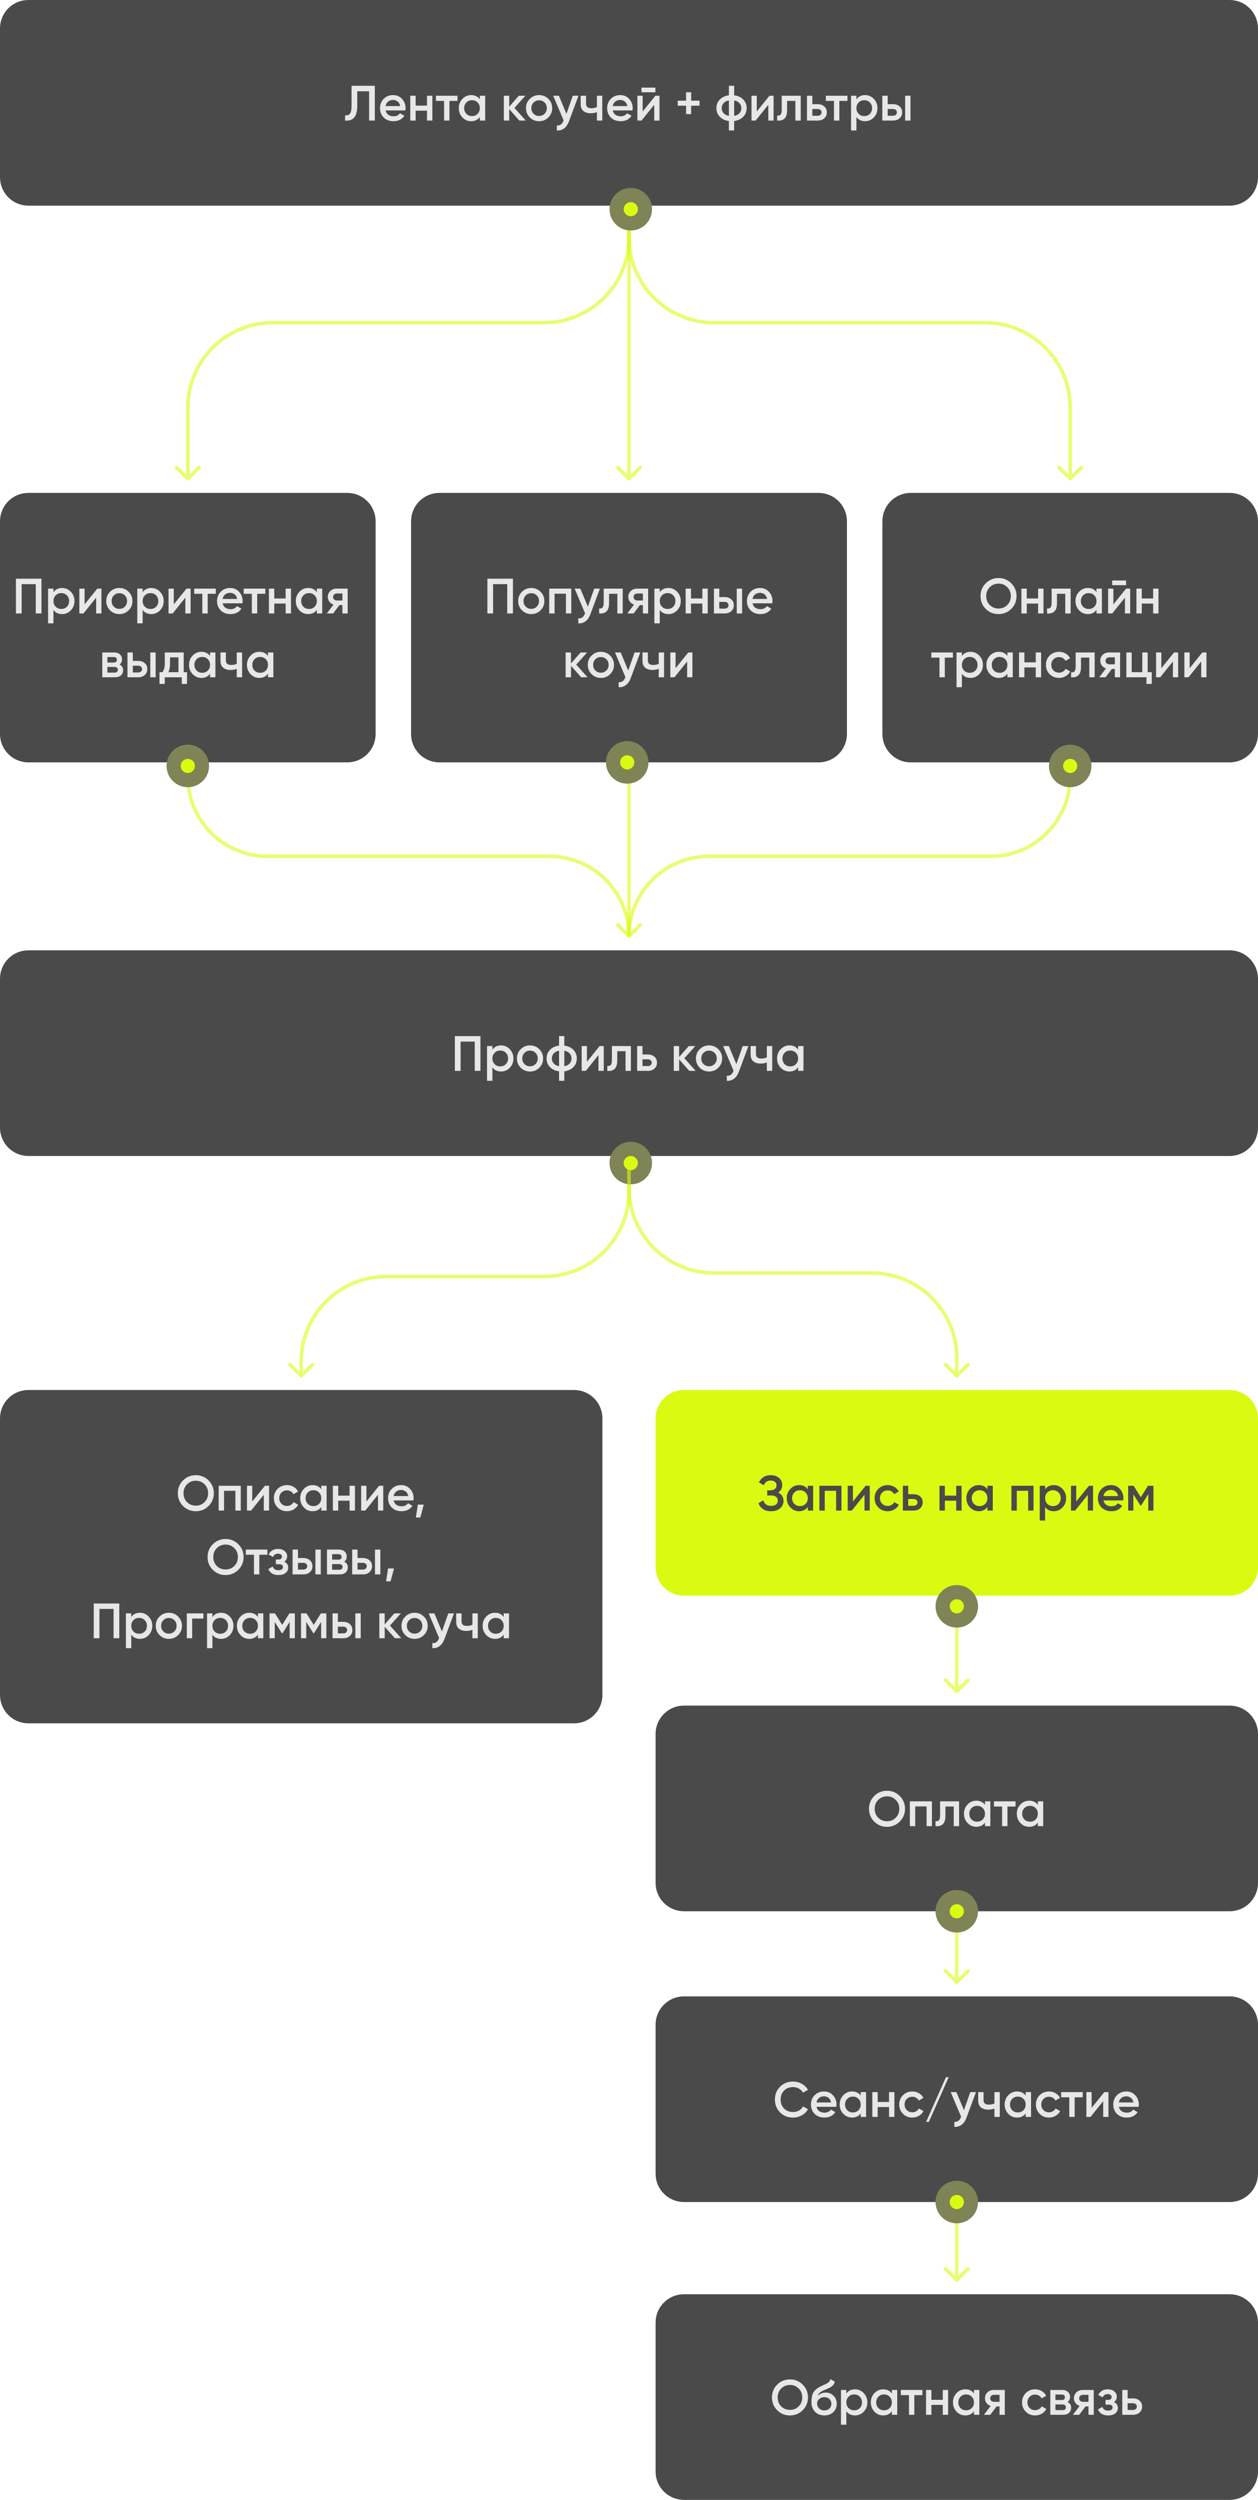 <?xml version="1.0" encoding="UTF-8"?> <svg xmlns="http://www.w3.org/2000/svg" width="355" height="705" viewBox="0 0 355 705" fill="none"> <path d="M0 8C0 3.582 3.582 0 8 0H347C351.418 0 355 3.582 355 8V50C355 54.418 351.418 58 347 58H8C3.582 58 0 54.418 0 50V8Z" fill="#4A4A4A"></path> <path d="M97.373 34V32.516C97.989 32.6 98.447 32.451 98.745 32.068C99.053 31.685 99.207 30.953 99.207 29.87V24.2H105.773V34H104.163V25.74H100.817V29.842C100.817 30.701 100.724 31.424 100.537 32.012C100.36 32.6 100.103 33.043 99.767 33.342C99.431 33.631 99.067 33.827 98.675 33.93C98.293 34.023 97.859 34.047 97.373 34ZM108.82 31.144C108.932 31.676 109.189 32.087 109.59 32.376C109.991 32.656 110.481 32.796 111.06 32.796C111.863 32.796 112.465 32.507 112.866 31.928L114.112 32.656C113.421 33.673 112.399 34.182 111.046 34.182C109.907 34.182 108.988 33.837 108.288 33.146C107.588 32.446 107.238 31.564 107.238 30.5C107.238 29.455 107.583 28.582 108.274 27.882C108.965 27.173 109.851 26.818 110.934 26.818C111.961 26.818 112.801 27.177 113.454 27.896C114.117 28.615 114.448 29.487 114.448 30.514C114.448 30.673 114.429 30.883 114.392 31.144H108.82ZM108.806 29.912H112.922C112.819 29.343 112.581 28.913 112.208 28.624C111.844 28.335 111.415 28.19 110.92 28.19C110.36 28.19 109.893 28.344 109.52 28.652C109.147 28.96 108.909 29.38 108.806 29.912ZM120.496 27H122.008V34H120.496V31.214H117.29V34H115.778V27H117.29V29.786H120.496V27ZM129.111 27V28.456H126.829V34H125.317V28.456H123.021V27H129.111ZM135.405 27H136.917V34H135.405V32.992C134.835 33.785 134.019 34.182 132.955 34.182C131.993 34.182 131.172 33.827 130.491 33.118C129.809 32.399 129.469 31.527 129.469 30.5C129.469 29.464 129.809 28.591 130.491 27.882C131.172 27.173 131.993 26.818 132.955 26.818C134.019 26.818 134.835 27.21 135.405 27.994V27ZM131.611 32.11C132.031 32.53 132.558 32.74 133.193 32.74C133.827 32.74 134.355 32.53 134.775 32.11C135.195 31.681 135.405 31.144 135.405 30.5C135.405 29.856 135.195 29.324 134.775 28.904C134.355 28.475 133.827 28.26 133.193 28.26C132.558 28.26 132.031 28.475 131.611 28.904C131.191 29.324 130.981 29.856 130.981 30.5C130.981 31.144 131.191 31.681 131.611 32.11ZM148.367 34H146.561L143.691 30.766V34H142.179V27H143.691V30.094L146.407 27H148.255L145.175 30.43L148.367 34ZM152.127 34.182C151.101 34.182 150.228 33.827 149.509 33.118C148.791 32.409 148.431 31.536 148.431 30.5C148.431 29.464 148.791 28.591 149.509 27.882C150.228 27.173 151.101 26.818 152.127 26.818C153.163 26.818 154.036 27.173 154.745 27.882C155.464 28.591 155.823 29.464 155.823 30.5C155.823 31.536 155.464 32.409 154.745 33.118C154.036 33.827 153.163 34.182 152.127 34.182ZM150.573 32.082C150.993 32.502 151.511 32.712 152.127 32.712C152.743 32.712 153.261 32.502 153.681 32.082C154.101 31.662 154.311 31.135 154.311 30.5C154.311 29.865 154.101 29.338 153.681 28.918C153.261 28.498 152.743 28.288 152.127 28.288C151.511 28.288 150.993 28.498 150.573 28.918C150.153 29.338 149.943 29.865 149.943 30.5C149.943 31.135 150.153 31.662 150.573 32.082ZM161.635 27H163.245L160.557 34.224C160.23 35.111 159.773 35.773 159.185 36.212C158.597 36.651 157.916 36.847 157.141 36.8V35.386C157.617 35.414 158 35.316 158.289 35.092C158.588 34.877 158.826 34.527 159.003 34.042L159.045 33.944L156.105 27H157.715L159.843 32.096L161.635 27ZM168.447 27H169.959V34H168.447V31.634C167.887 31.839 167.299 31.942 166.683 31.942C165.815 31.942 165.129 31.727 164.625 31.298C164.121 30.869 163.869 30.239 163.869 29.408V27H165.381V29.268C165.381 30.108 165.88 30.528 166.879 30.528C167.467 30.528 167.989 30.421 168.447 30.206V27ZM172.914 31.144C173.026 31.676 173.282 32.087 173.684 32.376C174.085 32.656 174.575 32.796 175.154 32.796C175.956 32.796 176.558 32.507 176.96 31.928L178.206 32.656C177.515 33.673 176.493 34.182 175.14 34.182C174.001 34.182 173.082 33.837 172.382 33.146C171.682 32.446 171.332 31.564 171.332 30.5C171.332 29.455 171.677 28.582 172.368 27.882C173.058 27.173 173.945 26.818 175.028 26.818C176.054 26.818 176.894 27.177 177.548 27.896C178.21 28.615 178.542 29.487 178.542 30.514C178.542 30.673 178.523 30.883 178.486 31.144H172.914ZM172.9 29.912H177.016C176.913 29.343 176.675 28.913 176.302 28.624C175.938 28.335 175.508 28.19 175.014 28.19C174.454 28.19 173.987 28.344 173.614 28.652C173.24 28.96 173.002 29.38 172.9 29.912ZM181.02 26.02V24.704H184.94V26.02H181.02ZM184.94 27H186.102V34H184.618V29.548L181.034 34H179.872V27H181.356V31.438L184.94 27ZM197.405 28.386V29.814H195.039V32.18H193.611V29.814H191.245V28.386H193.611V26.02H195.039V28.386H197.405ZM209.75 28.078C210.385 28.741 210.702 29.548 210.702 30.5C210.702 31.452 210.385 32.259 209.75 32.922C209.115 33.585 208.257 33.986 207.174 34.126V36.8H205.69V34.126C204.607 33.986 203.749 33.585 203.114 32.922C202.479 32.259 202.162 31.452 202.162 30.5C202.162 29.548 202.479 28.741 203.114 28.078C203.749 27.415 204.607 27.014 205.69 26.874V24.2H207.174V26.874C208.257 27.014 209.115 27.415 209.75 28.078ZM207.174 32.684C207.818 32.563 208.317 32.311 208.672 31.928C209.027 31.536 209.204 31.06 209.204 30.5C209.204 29.94 209.027 29.469 208.672 29.086C208.317 28.694 207.818 28.437 207.174 28.316V32.684ZM204.192 29.086C203.837 29.478 203.66 29.949 203.66 30.5C203.66 31.051 203.837 31.522 204.192 31.914C204.547 32.306 205.046 32.563 205.69 32.684V28.316C205.046 28.437 204.547 28.694 204.192 29.086ZM217.138 27H218.3V34H216.816V29.548L213.232 34H212.07V27H213.554V31.438L217.138 27ZM225.962 27V34H224.45V28.456H222.112V31.06C222.112 32.171 221.869 32.959 221.384 33.426C220.899 33.893 220.208 34.084 219.312 34V32.586C219.741 32.661 220.063 32.572 220.278 32.32C220.493 32.068 220.6 31.625 220.6 30.99V27H225.962ZM230.776 29.38C231.522 29.38 232.134 29.595 232.61 30.024C233.086 30.444 233.324 30.999 233.324 31.69C233.324 32.371 233.086 32.927 232.61 33.356C232.134 33.785 231.522 34 230.776 34H227.724V27H229.236V29.38H230.776ZM230.79 32.642C231.088 32.642 231.336 32.553 231.532 32.376C231.737 32.199 231.84 31.97 231.84 31.69C231.84 31.401 231.737 31.172 231.532 31.004C231.336 30.827 231.088 30.738 230.79 30.738H229.236V32.642H230.79ZM239.142 27V28.456H236.86V34H235.348V28.456H233.052V27H239.142ZM244.127 26.818C245.089 26.818 245.91 27.177 246.591 27.896C247.273 28.605 247.613 29.473 247.613 30.5C247.613 31.536 247.273 32.409 246.591 33.118C245.91 33.827 245.089 34.182 244.127 34.182C243.063 34.182 242.247 33.79 241.677 33.006V36.8H240.165V27H241.677V28.008C242.247 27.215 243.063 26.818 244.127 26.818ZM242.307 32.11C242.727 32.53 243.255 32.74 243.889 32.74C244.524 32.74 245.051 32.53 245.471 32.11C245.891 31.681 246.101 31.144 246.101 30.5C246.101 29.856 245.891 29.324 245.471 28.904C245.051 28.475 244.524 28.26 243.889 28.26C243.255 28.26 242.727 28.475 242.307 28.904C241.887 29.324 241.677 29.856 241.677 30.5C241.677 31.144 241.887 31.681 242.307 32.11ZM252.036 29.38C252.782 29.38 253.394 29.595 253.87 30.024C254.346 30.444 254.584 30.999 254.584 31.69C254.584 32.371 254.346 32.927 253.87 33.356C253.394 33.785 252.782 34 252.036 34H248.984V27H250.496V29.38H252.036ZM255.424 27H256.936V34H255.424V27ZM252.05 32.642C252.348 32.642 252.596 32.553 252.792 32.376C252.997 32.199 253.1 31.97 253.1 31.69C253.1 31.401 252.997 31.172 252.792 31.004C252.596 30.827 252.348 30.738 252.05 30.738H250.496V32.642H252.05Z" fill="#E7E7E7"></path> <path d="M0 147C0 142.582 3.582 139 8 139H98C102.418 139 106 142.582 106 147V207C106 211.418 102.418 215 98 215H8C3.582 215 0 211.418 0 207V147Z" fill="#4A4A4A"></path> <path d="M11.705 163.2V173H10.095V164.74H6.105V173H4.495V163.2H11.705ZM17.532 165.818C18.494 165.818 19.315 166.177 19.997 166.896C20.678 167.605 21.018 168.473 21.018 169.5C21.018 170.536 20.678 171.409 19.997 172.118C19.315 172.827 18.494 173.182 17.532 173.182C16.468 173.182 15.652 172.79 15.082 172.006V175.8H13.57V166H15.082V167.008C15.652 166.215 16.468 165.818 17.532 165.818ZM15.713 171.11C16.133 171.53 16.66 171.74 17.294 171.74C17.929 171.74 18.456 171.53 18.877 171.11C19.297 170.681 19.506 170.144 19.506 169.5C19.506 168.856 19.297 168.324 18.877 167.904C18.456 167.475 17.929 167.26 17.294 167.26C16.66 167.26 16.133 167.475 15.713 167.904C15.293 168.324 15.082 168.856 15.082 169.5C15.082 170.144 15.293 170.681 15.713 171.11ZM27.457 166H28.619V173H27.135V168.548L23.551 173H22.389V166H23.873V170.438L27.457 166ZM33.677 173.182C32.651 173.182 31.778 172.827 31.059 172.118C30.34 171.409 29.981 170.536 29.981 169.5C29.981 168.464 30.34 167.591 31.059 166.882C31.778 166.173 32.651 165.818 33.677 165.818C34.713 165.818 35.586 166.173 36.295 166.882C37.014 167.591 37.373 168.464 37.373 169.5C37.373 170.536 37.014 171.409 36.295 172.118C35.586 172.827 34.713 173.182 33.677 173.182ZM32.123 171.082C32.543 171.502 33.061 171.712 33.677 171.712C34.293 171.712 34.811 171.502 35.231 171.082C35.651 170.662 35.861 170.135 35.861 169.5C35.861 168.865 35.651 168.338 35.231 167.918C34.811 167.498 34.293 167.288 33.677 167.288C33.061 167.288 32.543 167.498 32.123 167.918C31.703 168.338 31.493 168.865 31.493 169.5C31.493 170.135 31.703 170.662 32.123 171.082ZM42.702 165.818C43.664 165.818 44.485 166.177 45.166 166.896C45.848 167.605 46.188 168.473 46.188 169.5C46.188 170.536 45.848 171.409 45.166 172.118C44.485 172.827 43.664 173.182 42.702 173.182C41.638 173.182 40.822 172.79 40.252 172.006V175.8H38.74V166H40.252V167.008C40.822 166.215 41.638 165.818 42.702 165.818ZM40.882 171.11C41.302 171.53 41.83 171.74 42.464 171.74C43.099 171.74 43.626 171.53 44.046 171.11C44.466 170.681 44.676 170.144 44.676 169.5C44.676 168.856 44.466 168.324 44.046 167.904C43.626 167.475 43.099 167.26 42.464 167.26C41.83 167.26 41.302 167.475 40.882 167.904C40.462 168.324 40.252 168.856 40.252 169.5C40.252 170.144 40.462 170.681 40.882 171.11ZM52.627 166H53.789V173H52.305V168.548L48.721 173H47.559V166H49.043V170.438L52.627 166ZM60.891 166V167.456H58.609V173H57.097V167.456H54.801V166H60.891ZM62.831 170.144C62.943 170.676 63.2 171.087 63.601 171.376C64.002 171.656 64.492 171.796 65.071 171.796C65.874 171.796 66.475 171.507 66.877 170.928L68.123 171.656C67.432 172.673 66.41 173.182 65.057 173.182C63.918 173.182 62.999 172.837 62.299 172.146C61.599 171.446 61.249 170.564 61.249 169.5C61.249 168.455 61.594 167.582 62.285 166.882C62.975 166.173 63.862 165.818 64.945 165.818C65.972 165.818 66.811 166.177 67.465 166.896C68.127 167.615 68.459 168.487 68.459 169.514C68.459 169.673 68.44 169.883 68.403 170.144H62.831ZM62.817 168.912H66.933C66.83 168.343 66.592 167.913 66.219 167.624C65.855 167.335 65.425 167.19 64.931 167.19C64.371 167.19 63.904 167.344 63.531 167.652C63.157 167.96 62.919 168.38 62.817 168.912ZM74.864 166V167.456H72.582V173H71.07V167.456H68.774V166H74.864ZM80.605 166H82.117V173H80.605V170.214H77.399V173H75.887V166H77.399V168.786H80.605V166ZM89.415 166H90.927V173H89.415V171.992C88.846 172.785 88.029 173.182 86.965 173.182C86.004 173.182 85.183 172.827 84.501 172.118C83.82 171.399 83.479 170.527 83.479 169.5C83.479 168.464 83.82 167.591 84.501 166.882C85.183 166.173 86.004 165.818 86.965 165.818C88.029 165.818 88.846 166.21 89.415 166.994V166ZM85.621 171.11C86.041 171.53 86.569 171.74 87.203 171.74C87.838 171.74 88.365 171.53 88.785 171.11C89.205 170.681 89.415 170.144 89.415 169.5C89.415 168.856 89.205 168.324 88.785 167.904C88.365 167.475 87.838 167.26 87.203 167.26C86.569 167.26 86.041 167.475 85.621 167.904C85.201 168.324 84.991 168.856 84.991 169.5C84.991 170.144 85.201 170.681 85.621 171.11ZM98.108 166V173H96.624V170.648H95.784L94.006 173H92.228L94.118 170.508C93.632 170.349 93.24 170.069 92.942 169.668C92.652 169.267 92.508 168.819 92.508 168.324C92.508 167.68 92.736 167.134 93.194 166.686C93.66 166.229 94.258 166 94.986 166H98.108ZM95.07 169.346H96.624V167.372H95.07C94.762 167.372 94.505 167.461 94.3 167.638C94.094 167.815 93.992 168.058 93.992 168.366C93.992 168.665 94.094 168.903 94.3 169.08C94.505 169.257 94.762 169.346 95.07 169.346ZM33.706 187.402C34.397 187.719 34.742 188.256 34.742 189.012C34.742 189.6 34.542 190.081 34.141 190.454C33.748 190.818 33.184 191 32.447 191H28.863V184H32.166C32.885 184 33.441 184.182 33.833 184.546C34.234 184.901 34.434 185.363 34.434 185.932C34.434 186.595 34.192 187.085 33.706 187.402ZM32.054 185.288H30.305V186.842H32.054C32.67 186.842 32.978 186.581 32.978 186.058C32.978 185.545 32.67 185.288 32.054 185.288ZM32.306 189.684C32.941 189.684 33.258 189.409 33.258 188.858C33.258 188.615 33.175 188.429 33.007 188.298C32.839 188.158 32.605 188.088 32.306 188.088H30.305V189.684H32.306ZM39.024 186.38C39.77 186.38 40.382 186.595 40.858 187.024C41.334 187.444 41.572 187.999 41.572 188.69C41.572 189.371 41.334 189.927 40.858 190.356C40.382 190.785 39.77 191 39.024 191H35.972V184H37.484V186.38H39.024ZM42.412 184H43.924V191H42.412V184ZM39.038 189.642C39.337 189.642 39.584 189.553 39.78 189.376C39.985 189.199 40.088 188.97 40.088 188.69C40.088 188.401 39.985 188.172 39.78 188.004C39.584 187.827 39.337 187.738 39.038 187.738H37.484V189.642H39.038ZM51.839 189.572H52.777V192.876H51.293V191H46.491V192.876H45.007V189.572H45.861C46.29 188.965 46.505 188.121 46.505 187.038V184H51.839V189.572ZM47.527 189.572H50.355V185.386H47.989V187.038C47.989 188.037 47.835 188.881 47.527 189.572ZM59.276 184H60.788V191H59.276V189.992C58.706 190.785 57.89 191.182 56.826 191.182C55.864 191.182 55.043 190.827 54.362 190.118C53.68 189.399 53.34 188.527 53.34 187.5C53.34 186.464 53.68 185.591 54.362 184.882C55.043 184.173 55.864 183.818 56.826 183.818C57.89 183.818 58.706 184.21 59.276 184.994V184ZM55.482 189.11C55.902 189.53 56.429 189.74 57.064 189.74C57.698 189.74 58.226 189.53 58.646 189.11C59.066 188.681 59.276 188.144 59.276 187.5C59.276 186.856 59.066 186.324 58.646 185.904C58.226 185.475 57.698 185.26 57.064 185.26C56.429 185.26 55.902 185.475 55.482 185.904C55.062 186.324 54.852 186.856 54.852 187.5C54.852 188.144 55.062 188.681 55.482 189.11ZM66.806 184H68.318V191H66.806V188.634C66.246 188.839 65.658 188.942 65.042 188.942C64.174 188.942 63.488 188.727 62.984 188.298C62.48 187.869 62.228 187.239 62.228 186.408V184H63.74V186.268C63.74 187.108 64.239 187.528 65.238 187.528C65.826 187.528 66.349 187.421 66.806 187.206V184ZM75.627 184H77.139V191H75.627V189.992C75.058 190.785 74.241 191.182 73.177 191.182C72.216 191.182 71.394 190.827 70.713 190.118C70.032 189.399 69.691 188.527 69.691 187.5C69.691 186.464 70.032 185.591 70.713 184.882C71.394 184.173 72.216 183.818 73.177 183.818C74.241 183.818 75.058 184.21 75.627 184.994V184ZM71.833 189.11C72.253 189.53 72.781 189.74 73.415 189.74C74.05 189.74 74.577 189.53 74.997 189.11C75.417 188.681 75.627 188.144 75.627 187.5C75.627 186.856 75.417 186.324 74.997 185.904C74.577 185.475 74.05 185.26 73.415 185.26C72.781 185.26 72.253 185.475 71.833 185.904C71.413 186.324 71.203 186.856 71.203 187.5C71.203 188.144 71.413 188.681 71.833 189.11Z" fill="#E7E7E7"></path> <path d="M0 400C0 395.582 3.582 392 8 392H162C166.418 392 170 395.582 170 400V478C170 482.418 166.418 486 162 486H8C3.582 486 0 482.418 0 478V400Z" fill="#4A4A4A"></path> <path d="M58.855 424.712C57.876 425.692 56.676 426.182 55.258 426.182C53.839 426.182 52.635 425.692 51.645 424.712C50.666 423.723 50.175 422.519 50.175 421.1C50.175 419.681 50.666 418.482 51.645 417.502C52.635 416.513 53.839 416.018 55.258 416.018C56.676 416.018 57.876 416.513 58.855 417.502C59.845 418.482 60.34 419.681 60.34 421.1C60.34 422.519 59.845 423.723 58.855 424.712ZM52.779 423.62C53.452 424.283 54.278 424.614 55.258 424.614C56.237 424.614 57.059 424.283 57.721 423.62C58.394 422.948 58.73 422.108 58.73 421.1C58.73 420.092 58.394 419.257 57.721 418.594C57.059 417.922 56.237 417.586 55.258 417.586C54.278 417.586 53.452 417.922 52.779 418.594C52.117 419.257 51.785 420.092 51.785 421.1C51.785 422.108 52.117 422.948 52.779 423.62ZM67.94 419V426H66.428V420.428H63.222V426H61.71V419H67.94ZM74.763 419H75.924V426H74.441V421.548L70.856 426H69.695V419H71.178V423.438L74.763 419ZM80.983 426.182C79.928 426.182 79.046 425.827 78.337 425.118C77.637 424.409 77.287 423.536 77.287 422.5C77.287 421.455 77.637 420.582 78.337 419.882C79.046 419.173 79.928 418.818 80.983 418.818C81.664 418.818 82.285 418.981 82.845 419.308C83.405 419.635 83.825 420.073 84.105 420.624L82.803 421.38C82.644 421.044 82.401 420.783 82.075 420.596C81.757 420.4 81.389 420.302 80.969 420.302C80.353 420.302 79.835 420.512 79.415 420.932C79.004 421.352 78.799 421.875 78.799 422.5C78.799 423.125 79.004 423.648 79.415 424.068C79.835 424.488 80.353 424.698 80.969 424.698C81.379 424.698 81.748 424.6 82.075 424.404C82.411 424.208 82.663 423.947 82.831 423.62L84.133 424.362C83.834 424.922 83.405 425.365 82.845 425.692C82.285 426.019 81.664 426.182 80.983 426.182ZM90.66 419H92.172V426H90.66V424.992C90.091 425.785 89.274 426.182 88.21 426.182C87.249 426.182 86.428 425.827 85.746 425.118C85.065 424.399 84.724 423.527 84.724 422.5C84.724 421.464 85.065 420.591 85.746 419.882C86.428 419.173 87.249 418.818 88.21 418.818C89.274 418.818 90.091 419.21 90.66 419.994V419ZM86.866 424.11C87.286 424.53 87.814 424.74 88.448 424.74C89.083 424.74 89.61 424.53 90.03 424.11C90.45 423.681 90.66 423.144 90.66 422.5C90.66 421.856 90.45 421.324 90.03 420.904C89.61 420.475 89.083 420.26 88.448 420.26C87.814 420.26 87.286 420.475 86.866 420.904C86.446 421.324 86.236 421.856 86.236 422.5C86.236 423.144 86.446 423.681 86.866 424.11ZM98.653 419H100.165V426H98.653V423.214H95.447V426H93.935V419H95.447V421.786H98.653V419ZM106.987 419H108.149V426H106.665V421.548L103.081 426H101.919V419H103.403V423.438L106.987 419ZM111.093 423.144C111.205 423.676 111.462 424.087 111.863 424.376C112.265 424.656 112.755 424.796 113.333 424.796C114.136 424.796 114.738 424.507 115.139 423.928L116.385 424.656C115.695 425.673 114.673 426.182 113.319 426.182C112.181 426.182 111.261 425.837 110.561 425.146C109.861 424.446 109.511 423.564 109.511 422.5C109.511 421.455 109.857 420.582 110.547 419.882C111.238 419.173 112.125 418.818 113.207 418.818C114.234 418.818 115.074 419.177 115.727 419.896C116.39 420.615 116.721 421.487 116.721 422.514C116.721 422.673 116.703 422.883 116.665 423.144H111.093ZM111.079 421.912H115.195C115.093 421.343 114.855 420.913 114.481 420.624C114.117 420.335 113.688 420.19 113.193 420.19C112.633 420.19 112.167 420.344 111.793 420.652C111.42 420.96 111.182 421.38 111.079 421.912ZM119.591 424.32L118.611 427.96H117.351L117.911 424.32H119.591ZM67.257 442.712C66.277 443.692 65.078 444.182 63.659 444.182C62.24 444.182 61.036 443.692 60.047 442.712C59.067 441.723 58.577 440.519 58.577 439.1C58.577 437.681 59.067 436.482 60.047 435.502C61.036 434.513 62.24 434.018 63.659 434.018C65.078 434.018 66.277 434.513 67.257 435.502C68.246 436.482 68.741 437.681 68.741 439.1C68.741 440.519 68.246 441.723 67.257 442.712ZM61.181 441.62C61.853 442.283 62.679 442.614 63.659 442.614C64.639 442.614 65.46 442.283 66.123 441.62C66.795 440.948 67.131 440.108 67.131 439.1C67.131 438.092 66.795 437.257 66.123 436.594C65.46 435.922 64.639 435.586 63.659 435.586C62.679 435.586 61.853 435.922 61.181 436.594C60.518 437.257 60.187 438.092 60.187 439.1C60.187 440.108 60.518 440.948 61.181 441.62ZM75.46 437V438.456H73.177V444H71.665V438.456H69.37V437H75.46ZM80.212 440.416C80.958 440.752 81.332 441.307 81.332 442.082C81.332 442.679 81.089 443.179 80.603 443.58C80.118 443.981 79.442 444.182 78.573 444.182C77.164 444.182 76.212 443.622 75.718 442.502L76.95 441.774C77.201 442.474 77.748 442.824 78.588 442.824C78.98 442.824 79.287 442.745 79.511 442.586C79.736 442.418 79.847 442.199 79.847 441.928C79.847 441.685 79.759 441.494 79.582 441.354C79.404 441.205 79.157 441.13 78.84 441.13H77.846V439.8H78.588C78.895 439.8 79.133 439.73 79.302 439.59C79.479 439.441 79.567 439.24 79.567 438.988C79.567 438.745 79.469 438.549 79.273 438.4C79.078 438.241 78.816 438.162 78.49 438.162C77.79 438.162 77.304 438.47 77.034 439.086L75.802 438.386C76.324 437.341 77.211 436.818 78.462 436.818C79.246 436.818 79.866 437.019 80.323 437.42C80.79 437.812 81.023 438.293 81.023 438.862C81.023 439.562 80.753 440.08 80.212 440.416ZM85.619 439.38C86.365 439.38 86.977 439.595 87.453 440.024C87.929 440.444 88.167 440.999 88.167 441.69C88.167 442.371 87.929 442.927 87.453 443.356C86.977 443.785 86.365 444 85.619 444H82.567V437H84.079V439.38H85.619ZM89.007 437H90.519V444H89.007V437ZM85.633 442.642C85.931 442.642 86.179 442.553 86.375 442.376C86.58 442.199 86.683 441.97 86.683 441.69C86.683 441.401 86.58 441.172 86.375 441.004C86.179 440.827 85.931 440.738 85.633 440.738H84.079V442.642H85.633ZM97.118 440.402C97.808 440.719 98.154 441.256 98.154 442.012C98.154 442.6 97.953 443.081 97.552 443.454C97.16 443.818 96.595 444 95.858 444H92.274V437H95.578C96.296 437 96.852 437.182 97.244 437.546C97.645 437.901 97.846 438.363 97.846 438.932C97.846 439.595 97.603 440.085 97.118 440.402ZM95.466 438.288H93.716V439.842H95.466C96.082 439.842 96.39 439.581 96.39 439.058C96.39 438.545 96.082 438.288 95.466 438.288ZM95.718 442.684C96.352 442.684 96.67 442.409 96.67 441.858C96.67 441.615 96.586 441.429 96.418 441.298C96.25 441.158 96.016 441.088 95.718 441.088H93.716V442.684H95.718ZM102.435 439.38C103.182 439.38 103.793 439.595 104.269 440.024C104.745 440.444 104.983 440.999 104.983 441.69C104.983 442.371 104.745 442.927 104.269 443.356C103.793 443.785 103.182 444 102.435 444H99.383V437H100.895V439.38H102.435ZM105.823 437H107.335V444H105.823V437ZM102.449 442.642C102.748 442.642 102.995 442.553 103.191 442.376C103.396 442.199 103.499 441.97 103.499 441.69C103.499 441.401 103.396 441.172 103.191 441.004C102.995 440.827 102.748 440.738 102.449 440.738H100.895V442.642H102.449ZM111.19 442.32L110.21 445.96H108.95L109.51 442.32H111.19ZM33.663 452.2V462H32.053V453.74H28.063V462H26.453V452.2H33.663ZM39.49 454.818C40.452 454.818 41.273 455.177 41.955 455.896C42.636 456.605 42.977 457.473 42.977 458.5C42.977 459.536 42.636 460.409 41.955 461.118C41.273 461.827 40.452 462.182 39.49 462.182C38.426 462.182 37.61 461.79 37.041 461.006V464.8H35.529V455H37.041V456.008C37.61 455.215 38.426 454.818 39.49 454.818ZM37.67 460.11C38.09 460.53 38.618 460.74 39.252 460.74C39.887 460.74 40.414 460.53 40.834 460.11C41.255 459.681 41.465 459.144 41.465 458.5C41.465 457.856 41.255 457.324 40.834 456.904C40.414 456.475 39.887 456.26 39.252 456.26C38.618 456.26 38.09 456.475 37.67 456.904C37.251 457.324 37.041 457.856 37.041 458.5C37.041 459.144 37.251 459.681 37.67 460.11ZM47.651 462.182C46.624 462.182 45.752 461.827 45.033 461.118C44.314 460.409 43.955 459.536 43.955 458.5C43.955 457.464 44.314 456.591 45.033 455.882C45.752 455.173 46.624 454.818 47.651 454.818C48.687 454.818 49.559 455.173 50.269 455.882C50.987 456.591 51.347 457.464 51.347 458.5C51.347 459.536 50.987 460.409 50.269 461.118C49.559 461.827 48.687 462.182 47.651 462.182ZM46.097 460.082C46.517 460.502 47.035 460.712 47.651 460.712C48.267 460.712 48.785 460.502 49.205 460.082C49.625 459.662 49.835 459.135 49.835 458.5C49.835 457.865 49.625 457.338 49.205 456.918C48.785 456.498 48.267 456.288 47.651 456.288C47.035 456.288 46.517 456.498 46.097 456.918C45.677 457.338 45.467 457.865 45.467 458.5C45.467 459.135 45.677 459.662 46.097 460.082ZM57.404 455V456.456H54.226V462H52.714V455H57.404ZM62.391 454.818C63.352 454.818 64.174 455.177 64.855 455.896C65.536 456.605 65.877 457.473 65.877 458.5C65.877 459.536 65.536 460.409 64.855 461.118C64.174 461.827 63.352 462.182 62.391 462.182C61.327 462.182 60.51 461.79 59.941 461.006V464.8H58.429V455H59.941V456.008C60.51 455.215 61.327 454.818 62.391 454.818ZM60.571 460.11C60.991 460.53 61.518 460.74 62.153 460.74C62.788 460.74 63.315 460.53 63.735 460.11C64.155 459.681 64.365 459.144 64.365 458.5C64.365 457.856 64.155 457.324 63.735 456.904C63.315 456.475 62.788 456.26 62.153 456.26C61.518 456.26 60.991 456.475 60.571 456.904C60.151 457.324 59.941 457.856 59.941 458.5C59.941 459.144 60.151 459.681 60.571 460.11ZM72.791 455H74.303V462H72.791V460.992C72.222 461.785 71.405 462.182 70.341 462.182C69.38 462.182 68.559 461.827 67.877 461.118C67.196 460.399 66.855 459.527 66.855 458.5C66.855 457.464 67.196 456.591 67.877 455.882C68.559 455.173 69.38 454.818 70.341 454.818C71.405 454.818 72.222 455.21 72.791 455.994V455ZM68.997 460.11C69.417 460.53 69.945 460.74 70.579 460.74C71.214 460.74 71.741 460.53 72.161 460.11C72.581 459.681 72.791 459.144 72.791 458.5C72.791 457.856 72.581 457.324 72.161 456.904C71.741 456.475 71.214 456.26 70.579 456.26C69.945 456.26 69.417 456.475 68.997 456.904C68.577 457.324 68.367 457.856 68.367 458.5C68.367 459.144 68.577 459.681 68.997 460.11ZM83.206 455V462H81.736V457.394L79.72 460.6H79.538L77.536 457.408V462H76.066V455H77.606L79.636 458.234L81.666 455H83.206ZM92.092 455V462H90.622V457.394L88.606 460.6H88.424L86.422 457.408V462H84.952V455H86.492L88.522 458.234L90.552 455H92.092ZM96.891 457.38C97.638 457.38 98.249 457.595 98.725 458.024C99.201 458.444 99.439 458.999 99.439 459.69C99.439 460.371 99.201 460.927 98.725 461.356C98.249 461.785 97.638 462 96.891 462H93.839V455H95.351V457.38H96.891ZM100.279 455H101.791V462H100.279V455ZM96.905 460.642C97.204 460.642 97.451 460.553 97.647 460.376C97.852 460.199 97.955 459.97 97.955 459.69C97.955 459.401 97.852 459.172 97.647 459.004C97.451 458.827 97.204 458.738 96.905 458.738H95.351V460.642H96.905ZM113.234 462H111.428L108.558 458.766V462H107.046V455H108.558V458.094L111.274 455H113.122L110.042 458.43L113.234 462ZM116.995 462.182C115.968 462.182 115.095 461.827 114.377 461.118C113.658 460.409 113.299 459.536 113.299 458.5C113.299 457.464 113.658 456.591 114.377 455.882C115.095 455.173 115.968 454.818 116.995 454.818C118.031 454.818 118.903 455.173 119.613 455.882C120.331 456.591 120.691 457.464 120.691 458.5C120.691 459.536 120.331 460.409 119.613 461.118C118.903 461.827 118.031 462.182 116.995 462.182ZM115.441 460.082C115.861 460.502 116.379 460.712 116.995 460.712C117.611 460.712 118.129 460.502 118.549 460.082C118.969 459.662 119.179 459.135 119.179 458.5C119.179 457.865 118.969 457.338 118.549 456.918C118.129 456.498 117.611 456.288 116.995 456.288C116.379 456.288 115.861 456.498 115.441 456.918C115.021 457.338 114.811 457.865 114.811 458.5C114.811 459.135 115.021 459.662 115.441 460.082ZM126.502 455H128.112L125.424 462.224C125.098 463.111 124.64 463.773 124.052 464.212C123.464 464.651 122.783 464.847 122.008 464.8V463.386C122.484 463.414 122.867 463.316 123.156 463.092C123.455 462.877 123.693 462.527 123.87 462.042L123.912 461.944L120.972 455H122.582L124.71 460.096L126.502 455ZM133.314 455H134.826V462H133.314V459.634C132.754 459.839 132.166 459.942 131.55 459.942C130.682 459.942 129.996 459.727 129.492 459.298C128.988 458.869 128.736 458.239 128.736 457.408V455H130.248V457.268C130.248 458.108 130.747 458.528 131.746 458.528C132.334 458.528 132.856 458.421 133.314 458.206V455ZM142.135 455H143.647V462H142.135V460.992C141.566 461.785 140.749 462.182 139.685 462.182C138.724 462.182 137.902 461.827 137.221 461.118C136.54 460.399 136.199 459.527 136.199 458.5C136.199 457.464 136.54 456.591 137.221 455.882C137.902 455.173 138.724 454.818 139.685 454.818C140.749 454.818 141.566 455.21 142.135 455.994V455ZM138.341 460.11C138.761 460.53 139.288 460.74 139.923 460.74C140.558 460.74 141.085 460.53 141.505 460.11C141.925 459.681 142.135 459.144 142.135 458.5C142.135 457.856 141.925 457.324 141.505 456.904C141.085 456.475 140.558 456.26 139.923 456.26C139.288 456.26 138.761 456.475 138.341 456.904C137.921 457.324 137.711 457.856 137.711 458.5C137.711 459.144 137.921 459.681 138.341 460.11Z" fill="#E7E7E7"></path> <path d="M185 400C185 395.582 188.582 392 193 392H347C351.418 392 355 395.582 355 400V442C355 446.418 351.418 450 347 450H193C188.582 450 185 446.418 185 442V400Z" fill="#DAFB11"></path> <path d="M219.602 420.918C220.6 421.394 221.1 422.183 221.1 423.284C221.1 424.143 220.773 424.843 220.12 425.384C219.476 425.916 218.631 426.182 217.586 426.182C215.794 426.182 214.608 425.426 214.03 423.914L215.416 423.116C215.705 424.152 216.428 424.67 217.586 424.67C218.202 424.67 218.673 424.539 219 424.278C219.326 424.007 219.49 423.648 219.49 423.2C219.49 422.761 219.331 422.411 219.014 422.15C218.706 421.879 218.267 421.744 217.698 421.744H216.508V420.288H217.376C217.926 420.288 218.356 420.162 218.664 419.91C218.972 419.658 219.126 419.322 219.126 418.902C219.126 418.482 218.986 418.151 218.706 417.908C218.426 417.656 218.024 417.53 217.502 417.53C216.531 417.53 215.878 417.973 215.542 418.86L214.17 418.062C214.804 416.699 215.915 416.018 217.502 416.018C218.463 416.018 219.242 416.279 219.84 416.802C220.437 417.315 220.736 417.987 220.736 418.818C220.736 419.742 220.358 420.442 219.602 420.918ZM227.952 419H229.464V426H227.952V424.992C227.383 425.785 226.566 426.182 225.502 426.182C224.541 426.182 223.72 425.827 223.038 425.118C222.357 424.399 222.016 423.527 222.016 422.5C222.016 421.464 222.357 420.591 223.038 419.882C223.72 419.173 224.541 418.818 225.502 418.818C226.566 418.818 227.383 419.21 227.952 419.994V419ZM224.158 424.11C224.578 424.53 225.106 424.74 225.74 424.74C226.375 424.74 226.902 424.53 227.322 424.11C227.742 423.681 227.952 423.144 227.952 422.5C227.952 421.856 227.742 421.324 227.322 420.904C226.902 420.475 226.375 420.26 225.74 420.26C225.106 420.26 224.578 420.475 224.158 420.904C223.738 421.324 223.528 421.856 223.528 422.5C223.528 423.144 223.738 423.681 224.158 424.11ZM237.457 419V426H235.945V420.428H232.739V426H231.227V419H237.457ZM244.279 419H245.441V426H243.957V421.548L240.373 426H239.211V419H240.695V423.438L244.279 419ZM250.499 426.182C249.445 426.182 248.563 425.827 247.853 425.118C247.153 424.409 246.803 423.536 246.803 422.5C246.803 421.455 247.153 420.582 247.853 419.882C248.563 419.173 249.445 418.818 250.499 418.818C251.181 418.818 251.801 418.981 252.361 419.308C252.921 419.635 253.341 420.073 253.621 420.624L252.319 421.38C252.161 421.044 251.918 420.783 251.591 420.596C251.274 420.4 250.905 420.302 250.485 420.302C249.869 420.302 249.351 420.512 248.931 420.932C248.521 421.352 248.315 421.875 248.315 422.5C248.315 423.125 248.521 423.648 248.931 424.068C249.351 424.488 249.869 424.698 250.485 424.698C250.896 424.698 251.265 424.6 251.591 424.404C251.927 424.208 252.179 423.947 252.347 423.62L253.649 424.362C253.351 424.922 252.921 425.365 252.361 425.692C251.801 426.019 251.181 426.182 250.499 426.182ZM257.835 421.38C258.582 421.38 259.193 421.595 259.669 422.024C260.145 422.444 260.383 422.999 260.383 423.69C260.383 424.371 260.145 424.927 259.669 425.356C259.193 425.785 258.582 426 257.835 426H254.783V419H256.295V421.38H257.835ZM257.849 424.642C258.148 424.642 258.395 424.553 258.591 424.376C258.797 424.199 258.899 423.97 258.899 423.69C258.899 423.401 258.797 423.172 258.591 423.004C258.395 422.827 258.148 422.738 257.849 422.738H256.295V424.642H257.849ZM269.837 419H271.349V426H269.837V423.214H266.631V426H265.119V419H266.631V421.786H269.837V419ZM278.648 419H280.16V426H278.648V424.992C278.078 425.785 277.262 426.182 276.198 426.182C275.236 426.182 274.415 425.827 273.734 425.118C273.052 424.399 272.712 423.527 272.712 422.5C272.712 421.464 273.052 420.591 273.734 419.882C274.415 419.173 275.236 418.818 276.198 418.818C277.262 418.818 278.078 419.21 278.648 419.994V419ZM274.854 424.11C275.274 424.53 275.801 424.74 276.436 424.74C277.07 424.74 277.598 424.53 278.018 424.11C278.438 423.681 278.648 423.144 278.648 422.5C278.648 421.856 278.438 421.324 278.018 420.904C277.598 420.475 277.07 420.26 276.436 420.26C275.801 420.26 275.274 420.475 274.854 420.904C274.434 421.324 274.224 421.856 274.224 422.5C274.224 423.144 274.434 423.681 274.854 424.11ZM291.652 419V426H290.14V420.428H286.934V426H285.422V419H291.652ZM297.368 418.818C298.33 418.818 299.151 419.177 299.832 419.896C300.514 420.605 300.854 421.473 300.854 422.5C300.854 423.536 300.514 424.409 299.832 425.118C299.151 425.827 298.33 426.182 297.368 426.182C296.304 426.182 295.488 425.79 294.918 425.006V428.8H293.406V419H294.918V420.008C295.488 419.215 296.304 418.818 297.368 418.818ZM295.548 424.11C295.968 424.53 296.496 424.74 297.13 424.74C297.765 424.74 298.292 424.53 298.712 424.11C299.132 423.681 299.342 423.144 299.342 422.5C299.342 421.856 299.132 421.324 298.712 420.904C298.292 420.475 297.765 420.26 297.13 420.26C296.496 420.26 295.968 420.475 295.548 420.904C295.128 421.324 294.918 421.856 294.918 422.5C294.918 423.144 295.128 423.681 295.548 424.11ZM307.293 419H308.455V426H306.971V421.548L303.387 426H302.225V419H303.709V423.438L307.293 419ZM311.399 423.144C311.511 423.676 311.768 424.087 312.169 424.376C312.57 424.656 313.06 424.796 313.639 424.796C314.442 424.796 315.044 424.507 315.445 423.928L316.691 424.656C316 425.673 314.978 426.182 313.625 426.182C312.486 426.182 311.567 425.837 310.867 425.146C310.167 424.446 309.817 423.564 309.817 422.5C309.817 421.455 310.162 420.582 310.853 419.882C311.544 419.173 312.43 418.818 313.513 418.818C314.54 418.818 315.38 419.177 316.033 419.896C316.696 420.615 317.027 421.487 317.027 422.514C317.027 422.673 317.008 422.883 316.971 423.144H311.399ZM311.385 421.912H315.501C315.398 421.343 315.16 420.913 314.787 420.624C314.423 420.335 313.994 420.19 313.499 420.19C312.939 420.19 312.472 420.344 312.099 420.652C311.726 420.96 311.488 421.38 311.385 421.912ZM325.498 419V426H324.028V421.394L322.012 424.6H321.83L319.828 421.408V426H318.358V419H319.898L321.928 422.234L323.958 419H325.498Z" fill="#4A4A4A"></path> <path d="M185 489C185 484.582 188.582 481 193 481H347C351.418 481 355 484.582 355 489V531C355 535.418 351.418 539 347 539H193C188.582 539 185 535.418 185 531V489Z" fill="#4A4A4A"></path> <path d="M253.904 513.712C252.924 514.692 251.725 515.182 250.306 515.182C248.888 515.182 247.684 514.692 246.694 513.712C245.714 512.723 245.224 511.519 245.224 510.1C245.224 508.681 245.714 507.482 246.694 506.502C247.684 505.513 248.888 505.018 250.306 505.018C251.725 505.018 252.924 505.513 253.904 506.502C254.894 507.482 255.388 508.681 255.388 510.1C255.388 511.519 254.894 512.723 253.904 513.712ZM247.828 512.62C248.5 513.283 249.326 513.614 250.306 513.614C251.286 513.614 252.108 513.283 252.77 512.62C253.442 511.948 253.778 511.108 253.778 510.1C253.778 509.092 253.442 508.257 252.77 507.594C252.108 506.922 251.286 506.586 250.306 506.586C249.326 506.586 248.5 506.922 247.828 507.594C247.166 508.257 246.834 509.092 246.834 510.1C246.834 511.108 247.166 511.948 247.828 512.62ZM262.989 508V515H261.477V509.428H258.271V515H256.759V508H262.989ZM270.651 508V515H269.139V509.456H266.801V512.06C266.801 513.171 266.559 513.959 266.073 514.426C265.588 514.893 264.897 515.084 264.001 515V513.586C264.431 513.661 264.753 513.572 264.967 513.32C265.182 513.068 265.289 512.625 265.289 511.99V508H270.651ZM277.957 508H279.469V515H277.957V513.992C277.388 514.785 276.571 515.182 275.507 515.182C274.546 515.182 273.725 514.827 273.043 514.118C272.362 513.399 272.021 512.527 272.021 511.5C272.021 510.464 272.362 509.591 273.043 508.882C273.725 508.173 274.546 507.818 275.507 507.818C276.571 507.818 277.388 508.21 277.957 508.994V508ZM274.163 513.11C274.583 513.53 275.111 513.74 275.745 513.74C276.38 513.74 276.907 513.53 277.327 513.11C277.747 512.681 277.957 512.144 277.957 511.5C277.957 510.856 277.747 510.324 277.327 509.904C276.907 509.475 276.38 509.26 275.745 509.26C275.111 509.26 274.583 509.475 274.163 509.904C273.743 510.324 273.533 510.856 273.533 511.5C273.533 512.144 273.743 512.681 274.163 513.11ZM286.58 508V509.456H284.298V515H282.786V509.456H280.49V508H286.58ZM292.873 508H294.385V515H292.873V513.992C292.304 514.785 291.487 515.182 290.423 515.182C289.462 515.182 288.641 514.827 287.959 514.118C287.278 513.399 286.937 512.527 286.937 511.5C286.937 510.464 287.278 509.591 287.959 508.882C288.641 508.173 289.462 507.818 290.423 507.818C291.487 507.818 292.304 508.21 292.873 508.994V508ZM289.079 513.11C289.499 513.53 290.027 513.74 290.661 513.74C291.296 513.74 291.823 513.53 292.243 513.11C292.663 512.681 292.873 512.144 292.873 511.5C292.873 510.856 292.663 510.324 292.243 509.904C291.823 509.475 291.296 509.26 290.661 509.26C290.027 509.26 289.499 509.475 289.079 509.904C288.659 510.324 288.449 510.856 288.449 511.5C288.449 512.144 288.659 512.681 289.079 513.11Z" fill="#E7E7E7"></path> <path d="M185 655C185 650.582 188.582 647 193 647H347C351.418 647 355 650.582 355 655V697C355 701.418 351.418 705 347 705H193C188.582 705 185 701.418 185 697V655Z" fill="#4A4A4A"></path> <path d="M226.52 679.712C225.54 680.692 224.34 681.182 222.922 681.182C221.503 681.182 220.299 680.692 219.31 679.712C218.33 678.723 217.84 677.519 217.84 676.1C217.84 674.681 218.33 673.482 219.31 672.502C220.299 671.513 221.503 671.018 222.922 671.018C224.34 671.018 225.54 671.513 226.52 672.502C227.509 673.482 228.004 674.681 228.004 676.1C228.004 677.519 227.509 678.723 226.52 679.712ZM220.444 678.62C221.116 679.283 221.942 679.614 222.922 679.614C223.902 679.614 224.723 679.283 225.386 678.62C226.058 677.948 226.394 677.108 226.394 676.1C226.394 675.092 226.058 674.257 225.386 673.594C224.723 672.922 223.902 672.586 222.922 672.586C221.942 672.586 221.116 672.922 220.444 673.594C219.781 674.257 219.45 675.092 219.45 676.1C219.45 677.108 219.781 677.948 220.444 678.62ZM232.622 681.182C231.549 681.182 230.672 680.837 229.99 680.146C229.318 679.446 228.982 678.555 228.982 677.472C228.982 676.287 229.16 675.372 229.514 674.728C229.869 674.075 230.588 673.482 231.67 672.95C231.848 672.866 232.109 672.745 232.454 672.586C232.809 672.427 233.052 672.315 233.182 672.25C233.313 672.175 233.476 672.073 233.672 671.942C233.868 671.802 234.013 671.657 234.106 671.508C234.2 671.349 234.274 671.163 234.33 670.948L235.562 671.662C235.525 671.867 235.464 672.059 235.38 672.236C235.296 672.404 235.175 672.563 235.016 672.712C234.858 672.861 234.718 672.983 234.596 673.076C234.484 673.169 234.293 673.281 234.022 673.412C233.752 673.543 233.551 673.636 233.42 673.692C233.299 673.748 233.066 673.846 232.72 673.986C232.104 674.229 231.652 674.481 231.362 674.742C231.082 674.994 230.886 675.311 230.774 675.694C231.334 675.059 232.095 674.742 233.056 674.742C233.878 674.742 234.592 675.036 235.198 675.624C235.814 676.212 236.122 676.973 236.122 677.906C236.122 678.858 235.796 679.642 235.142 680.258C234.498 680.874 233.658 681.182 232.622 681.182ZM232.608 679.768C233.196 679.768 233.677 679.595 234.05 679.25C234.424 678.895 234.61 678.447 234.61 677.906C234.61 677.355 234.424 676.903 234.05 676.548C233.686 676.193 233.21 676.016 232.622 676.016C232.1 676.016 231.628 676.184 231.208 676.52C230.788 676.847 230.578 677.285 230.578 677.836C230.578 678.396 230.774 678.858 231.166 679.222C231.558 679.586 232.039 679.768 232.608 679.768ZM241.28 673.818C242.241 673.818 243.062 674.177 243.744 674.896C244.425 675.605 244.766 676.473 244.766 677.5C244.766 678.536 244.425 679.409 243.744 680.118C243.062 680.827 242.241 681.182 241.28 681.182C240.216 681.182 239.399 680.79 238.83 680.006V683.8H237.318V674H238.83V675.008C239.399 674.215 240.216 673.818 241.28 673.818ZM239.46 679.11C239.88 679.53 240.407 679.74 241.042 679.74C241.676 679.74 242.204 679.53 242.624 679.11C243.044 678.681 243.254 678.144 243.254 677.5C243.254 676.856 243.044 676.324 242.624 675.904C242.204 675.475 241.676 675.26 241.042 675.26C240.407 675.26 239.88 675.475 239.46 675.904C239.04 676.324 238.83 676.856 238.83 677.5C238.83 678.144 239.04 678.681 239.46 679.11ZM251.68 674H253.192V681H251.68V679.992C251.111 680.785 250.294 681.182 249.23 681.182C248.269 681.182 247.447 680.827 246.766 680.118C246.085 679.399 245.744 678.527 245.744 677.5C245.744 676.464 246.085 675.591 246.766 674.882C247.447 674.173 248.269 673.818 249.23 673.818C250.294 673.818 251.111 674.21 251.68 674.994V674ZM247.886 679.11C248.306 679.53 248.833 679.74 249.468 679.74C250.103 679.74 250.63 679.53 251.05 679.11C251.47 678.681 251.68 678.144 251.68 677.5C251.68 676.856 251.47 676.324 251.05 675.904C250.63 675.475 250.103 675.26 249.468 675.26C248.833 675.26 248.306 675.475 247.886 675.904C247.466 676.324 247.256 676.856 247.256 677.5C247.256 678.144 247.466 678.681 247.886 679.11ZM260.302 674V675.456H258.02V681H256.508V675.456H254.212V674H260.302ZM266.043 674H267.555V681H266.043V678.214H262.837V681H261.325V674H262.837V676.786H266.043V674ZM274.854 674H276.366V681H274.854V679.992C274.284 680.785 273.468 681.182 272.404 681.182C271.442 681.182 270.621 680.827 269.94 680.118C269.258 679.399 268.918 678.527 268.918 677.5C268.918 676.464 269.258 675.591 269.94 674.882C270.621 674.173 271.442 673.818 272.404 673.818C273.468 673.818 274.284 674.21 274.854 674.994V674ZM271.06 679.11C271.48 679.53 272.007 679.74 272.642 679.74C273.276 679.74 273.804 679.53 274.224 679.11C274.644 678.681 274.854 678.144 274.854 677.5C274.854 676.856 274.644 676.324 274.224 675.904C273.804 675.475 273.276 675.26 272.642 675.26C272.007 675.26 271.48 675.475 271.06 675.904C270.64 676.324 270.43 676.856 270.43 677.5C270.43 678.144 270.64 678.681 271.06 679.11ZM283.546 674V681H282.062V678.648H281.222L279.444 681H277.666L279.556 678.508C279.071 678.349 278.679 678.069 278.38 677.668C278.091 677.267 277.946 676.819 277.946 676.324C277.946 675.68 278.175 675.134 278.632 674.686C279.099 674.229 279.696 674 280.424 674H283.546ZM280.508 677.346H282.062V675.372H280.508C280.2 675.372 279.943 675.461 279.738 675.638C279.533 675.815 279.43 676.058 279.43 676.366C279.43 676.665 279.533 676.903 279.738 677.08C279.943 677.257 280.2 677.346 280.508 677.346ZM292.11 681.182C291.055 681.182 290.173 680.827 289.464 680.118C288.764 679.409 288.414 678.536 288.414 677.5C288.414 676.455 288.764 675.582 289.464 674.882C290.173 674.173 291.055 673.818 292.11 673.818C292.791 673.818 293.412 673.981 293.972 674.308C294.532 674.635 294.952 675.073 295.232 675.624L293.93 676.38C293.771 676.044 293.528 675.783 293.202 675.596C292.884 675.4 292.516 675.302 292.096 675.302C291.48 675.302 290.962 675.512 290.542 675.932C290.131 676.352 289.926 676.875 289.926 677.5C289.926 678.125 290.131 678.648 290.542 679.068C290.962 679.488 291.48 679.698 292.096 679.698C292.506 679.698 292.875 679.6 293.202 679.404C293.538 679.208 293.79 678.947 293.958 678.62L295.26 679.362C294.961 679.922 294.532 680.365 293.972 680.692C293.412 681.019 292.791 681.182 292.11 681.182ZM301.238 677.402C301.928 677.719 302.274 678.256 302.274 679.012C302.274 679.6 302.073 680.081 301.672 680.454C301.28 680.818 300.715 681 299.978 681H296.394V674H299.698C300.416 674 300.972 674.182 301.364 674.546C301.765 674.901 301.966 675.363 301.966 675.932C301.966 676.595 301.723 677.085 301.238 677.402ZM299.586 675.288H297.836V676.842H299.586C300.202 676.842 300.51 676.581 300.51 676.058C300.51 675.545 300.202 675.288 299.586 675.288ZM299.838 679.684C300.472 679.684 300.79 679.409 300.79 678.858C300.79 678.615 300.706 678.429 300.538 678.298C300.37 678.158 300.136 678.088 299.838 678.088H297.836V679.684H299.838ZM308.648 674V681H307.164V678.648H306.324L304.546 681H302.768L304.658 678.508C304.172 678.349 303.78 678.069 303.482 677.668C303.192 677.267 303.048 676.819 303.048 676.324C303.048 675.68 303.276 675.134 303.734 674.686C304.2 674.229 304.798 674 305.526 674H308.648ZM305.61 677.346H307.164V675.372H305.61C305.302 675.372 305.045 675.461 304.84 675.638C304.634 675.815 304.532 676.058 304.532 676.366C304.532 676.665 304.634 676.903 304.84 677.08C305.045 677.257 305.302 677.346 305.61 677.346ZM314.341 677.416C315.088 677.752 315.461 678.307 315.461 679.082C315.461 679.679 315.219 680.179 314.733 680.58C314.248 680.981 313.571 681.182 312.703 681.182C311.294 681.182 310.342 680.622 309.847 679.502L311.079 678.774C311.331 679.474 311.877 679.824 312.717 679.824C313.109 679.824 313.417 679.745 313.641 679.586C313.865 679.418 313.977 679.199 313.977 678.928C313.977 678.685 313.889 678.494 313.711 678.354C313.534 678.205 313.287 678.13 312.969 678.13H311.975V676.8H312.717C313.025 676.8 313.263 676.73 313.431 676.59C313.609 676.441 313.697 676.24 313.697 675.988C313.697 675.745 313.599 675.549 313.403 675.4C313.207 675.241 312.946 675.162 312.619 675.162C311.919 675.162 311.434 675.47 311.163 676.086L309.931 675.386C310.454 674.341 311.341 673.818 312.591 673.818C313.375 673.818 313.996 674.019 314.453 674.42C314.92 674.812 315.153 675.293 315.153 675.862C315.153 676.562 314.883 677.08 314.341 677.416ZM319.748 676.38C320.495 676.38 321.106 676.595 321.582 677.024C322.058 677.444 322.296 677.999 322.296 678.69C322.296 679.371 322.058 679.927 321.582 680.356C321.106 680.785 320.495 681 319.748 681H316.696V674H318.208V676.38H319.748ZM319.762 679.642C320.061 679.642 320.308 679.553 320.504 679.376C320.71 679.199 320.812 678.97 320.812 678.69C320.812 678.401 320.71 678.172 320.504 678.004C320.308 677.827 320.061 677.738 319.762 677.738H318.208V679.642H319.762Z" fill="#E7E7E7"></path> <path d="M185 571C185 566.582 188.582 563 193 563H347C351.418 563 355 566.582 355 571V613C355 617.418 351.418 621 347 621H193C188.582 621 185 617.418 185 613V571Z" fill="#4A4A4A"></path> <path d="M223.798 597.182C222.323 597.182 221.1 596.697 220.13 595.726C219.159 594.746 218.674 593.537 218.674 592.1C218.674 590.663 219.159 589.459 220.13 588.488C221.1 587.508 222.323 587.018 223.798 587.018C224.684 587.018 225.501 587.228 226.248 587.648C227.004 588.068 227.592 588.637 228.012 589.356L226.612 590.168C226.35 589.683 225.968 589.3 225.464 589.02C224.969 588.731 224.414 588.586 223.798 588.586C222.752 588.586 221.903 588.917 221.25 589.58C220.606 590.243 220.284 591.083 220.284 592.1C220.284 593.117 220.606 593.957 221.25 594.62C221.903 595.283 222.752 595.614 223.798 595.614C224.414 595.614 224.974 595.474 225.478 595.194C225.982 594.905 226.36 594.517 226.612 594.032L228.012 594.83C227.601 595.549 227.018 596.123 226.262 596.552C225.515 596.972 224.694 597.182 223.798 597.182ZM230.427 594.144C230.539 594.676 230.796 595.087 231.197 595.376C231.599 595.656 232.089 595.796 232.667 595.796C233.47 595.796 234.072 595.507 234.473 594.928L235.719 595.656C235.029 596.673 234.007 597.182 232.653 597.182C231.515 597.182 230.595 596.837 229.895 596.146C229.195 595.446 228.845 594.564 228.845 593.5C228.845 592.455 229.191 591.582 229.881 590.882C230.572 590.173 231.459 589.818 232.541 589.818C233.568 589.818 234.408 590.177 235.061 590.896C235.724 591.615 236.055 592.487 236.055 593.514C236.055 593.673 236.037 593.883 235.999 594.144H230.427ZM230.413 592.912H234.529C234.427 592.343 234.189 591.913 233.815 591.624C233.451 591.335 233.022 591.19 232.527 591.19C231.967 591.19 231.501 591.344 231.127 591.652C230.754 591.96 230.516 592.38 230.413 592.912ZM242.889 590H244.401V597H242.889V595.992C242.32 596.785 241.503 597.182 240.439 597.182C239.478 597.182 238.656 596.827 237.975 596.118C237.294 595.399 236.953 594.527 236.953 593.5C236.953 592.464 237.294 591.591 237.975 590.882C238.656 590.173 239.478 589.818 240.439 589.818C241.503 589.818 242.32 590.21 242.889 590.994V590ZM239.095 595.11C239.515 595.53 240.042 595.74 240.677 595.74C241.312 595.74 241.839 595.53 242.259 595.11C242.679 594.681 242.889 594.144 242.889 593.5C242.889 592.856 242.679 592.324 242.259 591.904C241.839 591.475 241.312 591.26 240.677 591.26C240.042 591.26 239.515 591.475 239.095 591.904C238.675 592.324 238.465 592.856 238.465 593.5C238.465 594.144 238.675 594.681 239.095 595.11ZM250.881 590H252.393V597H250.881V594.214H247.675V597H246.163V590H247.675V592.786H250.881V590ZM257.452 597.182C256.397 597.182 255.515 596.827 254.806 596.118C254.106 595.409 253.756 594.536 253.756 593.5C253.756 592.455 254.106 591.582 254.806 590.882C255.515 590.173 256.397 589.818 257.452 589.818C258.133 589.818 258.754 589.981 259.314 590.308C259.874 590.635 260.294 591.073 260.574 591.624L259.272 592.38C259.113 592.044 258.87 591.783 258.544 591.596C258.226 591.4 257.858 591.302 257.438 591.302C256.822 591.302 256.304 591.512 255.884 591.932C255.473 592.352 255.268 592.875 255.268 593.5C255.268 594.125 255.473 594.648 255.884 595.068C256.304 595.488 256.822 595.698 257.438 595.698C257.848 595.698 258.217 595.6 258.544 595.404C258.88 595.208 259.132 594.947 259.3 594.62L260.602 595.362C260.303 595.922 259.874 596.365 259.314 596.692C258.754 597.019 258.133 597.182 257.452 597.182ZM262.114 598.4H261.344L266.944 585.8H267.714L262.114 598.4ZM273.809 590H275.419L272.731 597.224C272.404 598.111 271.947 598.773 271.359 599.212C270.771 599.651 270.09 599.847 269.315 599.8V598.386C269.791 598.414 270.174 598.316 270.463 598.092C270.762 597.877 271 597.527 271.177 597.042L271.219 596.944L268.279 590H269.889L272.017 595.096L273.809 590ZM280.62 590H282.132V597H280.62V594.634C280.06 594.839 279.472 594.942 278.856 594.942C277.988 594.942 277.302 594.727 276.798 594.298C276.294 593.869 276.042 593.239 276.042 592.408V590H277.554V592.268C277.554 593.108 278.054 593.528 279.052 593.528C279.64 593.528 280.163 593.421 280.62 593.206V590ZM289.442 590H290.954V597H289.442V595.992C288.872 596.785 288.056 597.182 286.992 597.182C286.03 597.182 285.209 596.827 284.528 596.118C283.846 595.399 283.506 594.527 283.506 593.5C283.506 592.464 283.846 591.591 284.528 590.882C285.209 590.173 286.03 589.818 286.992 589.818C288.056 589.818 288.872 590.21 289.442 590.994V590ZM285.648 595.11C286.068 595.53 286.595 595.74 287.23 595.74C287.864 595.74 288.392 595.53 288.812 595.11C289.232 594.681 289.442 594.144 289.442 593.5C289.442 592.856 289.232 592.324 288.812 591.904C288.392 591.475 287.864 591.26 287.23 591.26C286.595 591.26 286.068 591.475 285.648 591.904C285.228 592.324 285.018 592.856 285.018 593.5C285.018 594.144 285.228 594.681 285.648 595.11ZM296.02 597.182C294.965 597.182 294.083 596.827 293.374 596.118C292.674 595.409 292.324 594.536 292.324 593.5C292.324 592.455 292.674 591.582 293.374 590.882C294.083 590.173 294.965 589.818 296.02 589.818C296.701 589.818 297.322 589.981 297.882 590.308C298.442 590.635 298.862 591.073 299.142 591.624L297.84 592.38C297.681 592.044 297.439 591.783 297.112 591.596C296.795 591.4 296.426 591.302 296.006 591.302C295.39 591.302 294.872 591.512 294.452 591.932C294.041 592.352 293.836 592.875 293.836 593.5C293.836 594.125 294.041 594.648 294.452 595.068C294.872 595.488 295.39 595.698 296.006 595.698C296.417 595.698 296.785 595.6 297.112 595.404C297.448 595.208 297.7 594.947 297.868 594.62L299.17 595.362C298.871 595.922 298.442 596.365 297.882 596.692C297.322 597.019 296.701 597.182 296.02 597.182ZM305.543 590V591.456H303.261V597H301.749V591.456H299.453V590H305.543ZM311.634 590H312.796V597H311.312V592.548L307.728 597H306.566V590H308.05V594.438L311.634 590ZM315.74 594.144C315.852 594.676 316.109 595.087 316.51 595.376C316.911 595.656 317.401 595.796 317.98 595.796C318.783 595.796 319.385 595.507 319.786 594.928L321.032 595.656C320.341 596.673 319.319 597.182 317.966 597.182C316.827 597.182 315.908 596.837 315.208 596.146C314.508 595.446 314.158 594.564 314.158 593.5C314.158 592.455 314.503 591.582 315.194 590.882C315.885 590.173 316.771 589.818 317.854 589.818C318.881 589.818 319.721 590.177 320.374 590.896C321.037 591.615 321.368 592.487 321.368 593.514C321.368 593.673 321.349 593.883 321.312 594.144H315.74ZM315.726 592.912H319.842C319.739 592.343 319.501 591.913 319.128 591.624C318.764 591.335 318.335 591.19 317.84 591.19C317.28 591.19 316.813 591.344 316.44 591.652C316.067 591.96 315.829 592.38 315.726 592.912Z" fill="#E7E7E7"></path> <path d="M116 147C116 142.582 119.582 139 124 139H231C235.418 139 239 142.582 239 147V207C239 211.418 235.418 215 231 215H124C119.582 215 116 211.418 116 207V147Z" fill="#4A4A4A"></path> <path d="M144.75 163.2V173H143.14V164.74H139.15V173H137.54V163.2H144.75ZM149.919 173.182C148.893 173.182 148.02 172.827 147.301 172.118C146.583 171.409 146.223 170.536 146.223 169.5C146.223 168.464 146.583 167.591 147.301 166.882C148.02 166.173 148.893 165.818 149.919 165.818C150.955 165.818 151.828 166.173 152.537 166.882C153.256 167.591 153.615 168.464 153.615 169.5C153.615 170.536 153.256 171.409 152.537 172.118C151.828 172.827 150.955 173.182 149.919 173.182ZM148.365 171.082C148.785 171.502 149.303 171.712 149.919 171.712C150.535 171.712 151.053 171.502 151.473 171.082C151.893 170.662 152.103 170.135 152.103 169.5C152.103 168.865 151.893 168.338 151.473 167.918C151.053 167.498 150.535 167.288 149.919 167.288C149.303 167.288 148.785 167.498 148.365 167.918C147.945 168.338 147.735 168.865 147.735 169.5C147.735 170.135 147.945 170.662 148.365 171.082ZM161.213 166V173H159.701V167.428H156.495V173H154.983V166H161.213ZM167.685 166H169.295L166.607 173.224C166.28 174.111 165.823 174.773 165.235 175.212C164.647 175.651 163.966 175.847 163.191 175.8V174.386C163.667 174.414 164.05 174.316 164.339 174.092C164.638 173.877 164.876 173.527 165.053 173.042L165.095 172.944L162.155 166H163.765L165.893 171.096L167.685 166ZM175.725 166V173H174.213V167.456H171.875V170.06C171.875 171.171 171.632 171.959 171.147 172.426C170.661 172.893 169.971 173.084 169.075 173V171.586C169.504 171.661 169.826 171.572 170.041 171.32C170.255 171.068 170.363 170.625 170.363 169.99V166H175.725ZM182.904 166V173H181.42V170.648H180.58L178.802 173H177.024L178.914 170.508C178.429 170.349 178.037 170.069 177.738 169.668C177.449 169.267 177.304 168.819 177.304 168.324C177.304 167.68 177.533 167.134 177.99 166.686C178.457 166.229 179.054 166 179.782 166H182.904ZM179.866 169.346H181.42V167.372H179.866C179.558 167.372 179.302 167.461 179.096 167.638C178.891 167.815 178.788 168.058 178.788 168.366C178.788 168.665 178.891 168.903 179.096 169.08C179.302 169.257 179.558 169.346 179.866 169.346ZM188.626 165.818C189.588 165.818 190.409 166.177 191.09 166.896C191.772 167.605 192.112 168.473 192.112 169.5C192.112 170.536 191.772 171.409 191.09 172.118C190.409 172.827 189.588 173.182 188.626 173.182C187.562 173.182 186.746 172.79 186.176 172.006V175.8H184.664V166H186.176V167.008C186.746 166.215 187.562 165.818 188.626 165.818ZM186.806 171.11C187.226 171.53 187.754 171.74 188.388 171.74C189.023 171.74 189.55 171.53 189.97 171.11C190.39 170.681 190.6 170.144 190.6 169.5C190.6 168.856 190.39 168.324 189.97 167.904C189.55 167.475 189.023 167.26 188.388 167.26C187.754 167.26 187.226 167.475 186.806 167.904C186.386 168.324 186.176 168.856 186.176 169.5C186.176 170.144 186.386 170.681 186.806 171.11ZM198.201 166H199.713V173H198.201V170.214H194.995V173H193.483V166H194.995V168.786H198.201V166ZM204.519 168.38C205.266 168.38 205.877 168.595 206.353 169.024C206.829 169.444 207.067 169.999 207.067 170.69C207.067 171.371 206.829 171.927 206.353 172.356C205.877 172.785 205.266 173 204.519 173H201.467V166H202.979V168.38H204.519ZM207.907 166H209.419V173H207.907V166ZM204.533 171.642C204.832 171.642 205.079 171.553 205.275 171.376C205.48 171.199 205.583 170.97 205.583 170.69C205.583 170.401 205.48 170.172 205.275 170.004C205.079 169.827 204.832 169.738 204.533 169.738H202.979V171.642H204.533ZM212.364 170.144C212.476 170.676 212.733 171.087 213.134 171.376C213.535 171.656 214.025 171.796 214.604 171.796C215.407 171.796 216.009 171.507 216.41 170.928L217.656 171.656C216.965 172.673 215.943 173.182 214.59 173.182C213.451 173.182 212.532 172.837 211.832 172.146C211.132 171.446 210.782 170.564 210.782 169.5C210.782 168.455 211.127 167.582 211.818 166.882C212.509 166.173 213.395 165.818 214.478 165.818C215.505 165.818 216.345 166.177 216.998 166.896C217.661 167.615 217.992 168.487 217.992 169.514C217.992 169.673 217.973 169.883 217.936 170.144H212.364ZM212.35 168.912H216.466C216.363 168.343 216.125 167.913 215.752 167.624C215.388 167.335 214.959 167.19 214.464 167.19C213.904 167.19 213.437 167.344 213.064 167.652C212.691 167.96 212.453 168.38 212.35 168.912ZM165.805 191H163.999L161.129 187.766V191H159.617V184H161.129V187.094L163.845 184H165.693L162.613 187.43L165.805 191ZM169.566 191.182C168.539 191.182 167.667 190.827 166.948 190.118C166.229 189.409 165.87 188.536 165.87 187.5C165.87 186.464 166.229 185.591 166.948 184.882C167.667 184.173 168.539 183.818 169.566 183.818C170.602 183.818 171.475 184.173 172.184 184.882C172.903 185.591 173.262 186.464 173.262 187.5C173.262 188.536 172.903 189.409 172.184 190.118C171.475 190.827 170.602 191.182 169.566 191.182ZM168.012 189.082C168.432 189.502 168.95 189.712 169.566 189.712C170.182 189.712 170.7 189.502 171.12 189.082C171.54 188.662 171.75 188.135 171.75 187.5C171.75 186.865 171.54 186.338 171.12 185.918C170.7 185.498 170.182 185.288 169.566 185.288C168.95 185.288 168.432 185.498 168.012 185.918C167.592 186.338 167.382 186.865 167.382 187.5C167.382 188.135 167.592 188.662 168.012 189.082ZM179.074 184H180.684L177.996 191.224C177.669 192.111 177.212 192.773 176.624 193.212C176.036 193.651 175.354 193.847 174.58 193.8V192.386C175.056 192.414 175.438 192.316 175.728 192.092C176.026 191.877 176.264 191.527 176.442 191.042L176.484 190.944L173.544 184H175.154L177.282 189.096L179.074 184ZM185.885 184H187.397V191H185.885V188.634C185.325 188.839 184.737 188.942 184.121 188.942C183.253 188.942 182.567 188.727 182.063 188.298C181.559 187.869 181.307 187.239 181.307 186.408V184H182.819V186.268C182.819 187.108 183.318 187.528 184.317 187.528C184.905 187.528 185.428 187.421 185.885 187.206V184ZM194.23 184H195.392V191H193.908V186.548L190.324 191H189.162V184H190.646V188.438L194.23 184Z" fill="#E7E7E7"></path> <path d="M249 147C249 142.582 252.582 139 257 139H347C351.418 139 355 142.582 355 147V207C355 211.418 351.418 215 347 215H257C252.582 215 249 211.418 249 207V147Z" fill="#4A4A4A"></path> <path d="M285.378 171.712C284.398 172.692 283.199 173.182 281.78 173.182C280.361 173.182 279.157 172.692 278.168 171.712C277.188 170.723 276.698 169.519 276.698 168.1C276.698 166.681 277.188 165.482 278.168 164.502C279.157 163.513 280.361 163.018 281.78 163.018C283.199 163.018 284.398 163.513 285.378 164.502C286.367 165.482 286.862 166.681 286.862 168.1C286.862 169.519 286.367 170.723 285.378 171.712ZM279.302 170.62C279.974 171.283 280.8 171.614 281.78 171.614C282.76 171.614 283.581 171.283 284.244 170.62C284.916 169.948 285.252 169.108 285.252 168.1C285.252 167.092 284.916 166.257 284.244 165.594C283.581 164.922 282.76 164.586 281.78 164.586C280.8 164.586 279.974 164.922 279.302 165.594C278.639 166.257 278.308 167.092 278.308 168.1C278.308 169.108 278.639 169.948 279.302 170.62ZM292.951 166H294.463V173H292.951V170.214H289.745V173H288.233V166H289.745V168.786H292.951V166ZM302.125 166V173H300.613V167.456H298.275V170.06C298.275 171.171 298.032 171.959 297.547 172.426C297.062 172.893 296.371 173.084 295.475 173V171.586C295.904 171.661 296.226 171.572 296.441 171.32C296.656 171.068 296.763 170.625 296.763 169.99V166H302.125ZM309.431 166H310.943V173H309.431V171.992C308.862 172.785 308.045 173.182 306.981 173.182C306.02 173.182 305.198 172.827 304.517 172.118C303.836 171.399 303.495 170.527 303.495 169.5C303.495 168.464 303.836 167.591 304.517 166.882C305.198 166.173 306.02 165.818 306.981 165.818C308.045 165.818 308.862 166.21 309.431 166.994V166ZM305.637 171.11C306.057 171.53 306.584 171.74 307.219 171.74C307.854 171.74 308.381 171.53 308.801 171.11C309.221 170.681 309.431 170.144 309.431 169.5C309.431 168.856 309.221 168.324 308.801 167.904C308.381 167.475 307.854 167.26 307.219 167.26C306.584 167.26 306.057 167.475 305.637 167.904C305.217 168.324 305.007 168.856 305.007 169.5C305.007 170.144 305.217 170.681 305.637 171.11ZM313.853 165.02V163.704H317.773V165.02H313.853ZM317.773 166H318.935V173H317.451V168.548L313.867 173H312.705V166H314.189V170.438L317.773 166ZM325.408 166H326.92V173H325.408V170.214H322.202V173H320.69V166H322.202V168.786H325.408V166ZM268.903 184V185.456H266.621V191H265.109V185.456H262.813V184H268.903ZM273.888 183.818C274.849 183.818 275.671 184.177 276.352 184.896C277.033 185.605 277.374 186.473 277.374 187.5C277.374 188.536 277.033 189.409 276.352 190.118C275.671 190.827 274.849 191.182 273.888 191.182C272.824 191.182 272.007 190.79 271.438 190.006V193.8H269.926V184H271.438V185.008C272.007 184.215 272.824 183.818 273.888 183.818ZM272.068 189.11C272.488 189.53 273.015 189.74 273.65 189.74C274.285 189.74 274.812 189.53 275.232 189.11C275.652 188.681 275.862 188.144 275.862 187.5C275.862 186.856 275.652 186.324 275.232 185.904C274.812 185.475 274.285 185.26 273.65 185.26C273.015 185.26 272.488 185.475 272.068 185.904C271.648 186.324 271.438 186.856 271.438 187.5C271.438 188.144 271.648 188.681 272.068 189.11ZM284.288 184H285.8V191H284.288V189.992C283.719 190.785 282.902 191.182 281.838 191.182C280.877 191.182 280.056 190.827 279.374 190.118C278.693 189.399 278.352 188.527 278.352 187.5C278.352 186.464 278.693 185.591 279.374 184.882C280.056 184.173 280.877 183.818 281.838 183.818C282.902 183.818 283.719 184.21 284.288 184.994V184ZM280.494 189.11C280.914 189.53 281.442 189.74 282.076 189.74C282.711 189.74 283.238 189.53 283.658 189.11C284.078 188.681 284.288 188.144 284.288 187.5C284.288 186.856 284.078 186.324 283.658 185.904C283.238 185.475 282.711 185.26 282.076 185.26C281.442 185.26 280.914 185.475 280.494 185.904C280.074 186.324 279.864 186.856 279.864 187.5C279.864 188.144 280.074 188.681 280.494 189.11ZM292.281 184H293.793V191H292.281V188.214H289.075V191H287.563V184H289.075V186.786H292.281V184ZM298.851 191.182C297.796 191.182 296.914 190.827 296.205 190.118C295.505 189.409 295.155 188.536 295.155 187.5C295.155 186.455 295.505 185.582 296.205 184.882C296.914 184.173 297.796 183.818 298.851 183.818C299.532 183.818 300.153 183.981 300.713 184.308C301.273 184.635 301.693 185.073 301.973 185.624L300.671 186.38C300.512 186.044 300.27 185.783 299.943 185.596C299.626 185.4 299.257 185.302 298.837 185.302C298.221 185.302 297.703 185.512 297.283 185.932C296.872 186.352 296.667 186.875 296.667 187.5C296.667 188.125 296.872 188.648 297.283 189.068C297.703 189.488 298.221 189.698 298.837 189.698C299.248 189.698 299.616 189.6 299.943 189.404C300.279 189.208 300.531 188.947 300.699 188.62L302.001 189.362C301.702 189.922 301.273 190.365 300.713 190.692C300.153 191.019 299.532 191.182 298.851 191.182ZM308.906 184V191H307.394V185.456H305.056V188.06C305.056 189.171 304.814 189.959 304.328 190.426C303.843 190.893 303.152 191.084 302.256 191V189.586C302.686 189.661 303.008 189.572 303.222 189.32C303.437 189.068 303.544 188.625 303.544 187.99V184H308.906ZM316.086 184V191H314.602V188.648H313.762L311.984 191H310.206L312.096 188.508C311.611 188.349 311.219 188.069 310.92 187.668C310.631 187.267 310.486 186.819 310.486 186.324C310.486 185.68 310.715 185.134 311.172 184.686C311.639 184.229 312.236 184 312.964 184H316.086ZM313.048 187.346H314.602V185.372H313.048C312.74 185.372 312.483 185.461 312.278 185.638C312.073 185.815 311.97 186.058 311.97 186.366C311.97 186.665 312.073 186.903 312.278 187.08C312.483 187.257 312.74 187.346 313.048 187.346ZM323.866 189.572H325.014V192.876H323.53V191H317.846V184H319.358V189.572H322.354V184H323.866V189.572ZM331.308 184H332.47V191H330.986V186.548L327.402 191H326.24V184H327.724V188.438L331.308 184ZM339.293 184H340.455V191H338.971V186.548L335.387 191H334.225V184H335.709V188.438L339.293 184Z" fill="#E7E7E7"></path> <path d="M178 62C178 61.724 177.776 61.5 177.5 61.5C177.224 61.5 177 61.724 177 62H178ZM52.646 135.354C52.842 135.549 53.158 135.549 53.354 135.354L56.535 132.172C56.731 131.976 56.731 131.66 56.535 131.464C56.34 131.269 56.024 131.269 55.828 131.464L53 134.293L50.172 131.464C49.976 131.269 49.66 131.269 49.465 131.464C49.269 131.66 49.269 131.976 49.465 132.172L52.646 135.354ZM177 62V67H178V62H177ZM153.5 90.5H115V91.5H153.5V90.5ZM115 90.5H77V91.5H115V90.5ZM52.5 115V135H53.5V115H52.5ZM77 90.5C63.469 90.5 52.5 101.469 52.5 115H53.5C53.5 102.021 64.021 91.5 77 91.5V90.5ZM115.5 91C115.5 90.724 115.276 90.5 115 90.5V91.5C114.724 91.5 114.5 91.276 114.5 91H115.5ZM115 90.5C115.269 90.5 115.5 90.717 115.5 91H114.5C114.5 91.284 114.731 91.5 115 91.5V90.5ZM177 67C177 79.979 166.479 90.5 153.5 90.5V91.5C167.031 91.5 178 80.531 178 67H177Z" fill="#DAFB11" fill-opacity="0.6"></path> <path d="M178 62C178 61.724 177.776 61.5 177.5 61.5C177.224 61.5 177 61.724 177 62H178ZM177.146 135.354C177.342 135.549 177.658 135.549 177.854 135.354L181.036 132.172C181.231 131.976 181.231 131.66 181.036 131.464C180.84 131.269 180.524 131.269 180.328 131.464L177.5 134.293L174.672 131.464C174.476 131.269 174.16 131.269 173.964 131.464C173.769 131.66 173.769 131.976 173.964 132.172L177.146 135.354ZM177 62V135H178V62H177Z" fill="#DAFB11" fill-opacity="0.6"></path> <path d="M178 62C178 61.724 177.776 61.5 177.5 61.5C177.224 61.5 177 61.724 177 62H178ZM301.646 135.354C301.842 135.549 302.158 135.549 302.354 135.354L305.536 132.172C305.731 131.976 305.731 131.66 305.536 131.464C305.34 131.269 305.024 131.269 304.828 131.464L302 134.293L299.172 131.464C298.976 131.269 298.66 131.269 298.464 131.464C298.269 131.66 298.269 131.976 298.464 132.172L301.646 135.354ZM177 62V67H178V62H177ZM201.5 91.5H254V90.5H201.5V91.5ZM254 91.5H278V90.5H254V91.5ZM301.5 115V135H302.5V115H301.5ZM278 91.5C290.979 91.5 301.5 102.021 301.5 115H302.5C302.5 101.469 291.531 90.5 278 90.5V91.5ZM254.5 91C254.5 91.276 254.276 91.5 254 91.5V90.5C253.724 90.5 253.5 90.724 253.5 91H254.5ZM254 91.5C254.269 91.5 254.5 91.284 254.5 91H253.5C253.5 90.717 253.731 90.5 254 90.5V91.5ZM177 67C177 80.531 187.969 91.5 201.5 91.5V90.5C188.521 90.5 178 79.979 178 67H177Z" fill="#DAFB11" fill-opacity="0.6"></path> <path d="M0 276C0 271.582 3.582 268 8 268H347C351.418 268 355 271.582 355 276V318C355 322.418 351.418 326 347 326H8C3.582 326 0 322.418 0 318V276Z" fill="#4A4A4A"></path> <path d="M135.576 292.2V302H133.966V293.74H129.976V302H128.366V292.2H135.576ZM141.404 294.818C142.365 294.818 143.186 295.177 143.868 295.896C144.549 296.605 144.89 297.473 144.89 298.5C144.89 299.536 144.549 300.409 143.868 301.118C143.186 301.827 142.365 302.182 141.404 302.182C140.34 302.182 139.523 301.79 138.954 301.006V304.8H137.442V295H138.954V296.008C139.523 295.215 140.34 294.818 141.404 294.818ZM139.584 300.11C140.004 300.53 140.531 300.74 141.166 300.74C141.8 300.74 142.328 300.53 142.748 300.11C143.168 299.681 143.378 299.144 143.378 298.5C143.378 297.856 143.168 297.324 142.748 296.904C142.328 296.475 141.8 296.26 141.166 296.26C140.531 296.26 140.004 296.475 139.584 296.904C139.164 297.324 138.954 297.856 138.954 298.5C138.954 299.144 139.164 299.681 139.584 300.11ZM149.564 302.182C148.537 302.182 147.665 301.827 146.946 301.118C146.227 300.409 145.868 299.536 145.868 298.5C145.868 297.464 146.227 296.591 146.946 295.882C147.665 295.173 148.537 294.818 149.564 294.818C150.6 294.818 151.473 295.173 152.182 295.882C152.901 296.591 153.26 297.464 153.26 298.5C153.26 299.536 152.901 300.409 152.182 301.118C151.473 301.827 150.6 302.182 149.564 302.182ZM148.01 300.082C148.43 300.502 148.948 300.712 149.564 300.712C150.18 300.712 150.698 300.502 151.118 300.082C151.538 299.662 151.748 299.135 151.748 298.5C151.748 297.865 151.538 297.338 151.118 296.918C150.698 296.498 150.18 296.288 149.564 296.288C148.948 296.288 148.43 296.498 148.01 296.918C147.59 297.338 147.38 297.865 147.38 298.5C147.38 299.135 147.59 299.662 148.01 300.082ZM161.823 296.078C162.458 296.741 162.775 297.548 162.775 298.5C162.775 299.452 162.458 300.259 161.823 300.922C161.188 301.585 160.33 301.986 159.247 302.126V304.8H157.763V302.126C156.68 301.986 155.822 301.585 155.187 300.922C154.552 300.259 154.235 299.452 154.235 298.5C154.235 297.548 154.552 296.741 155.187 296.078C155.822 295.415 156.68 295.014 157.763 294.874V292.2H159.247V294.874C160.33 295.014 161.188 295.415 161.823 296.078ZM159.247 300.684C159.891 300.563 160.39 300.311 160.745 299.928C161.1 299.536 161.277 299.06 161.277 298.5C161.277 297.94 161.1 297.469 160.745 297.086C160.39 296.694 159.891 296.437 159.247 296.316V300.684ZM156.265 297.086C155.91 297.478 155.733 297.949 155.733 298.5C155.733 299.051 155.91 299.522 156.265 299.914C156.62 300.306 157.119 300.563 157.763 300.684V296.316C157.119 296.437 156.62 296.694 156.265 297.086ZM169.211 295H170.373V302H168.889V297.548L165.305 302H164.143V295H165.627V299.438L169.211 295ZM178.035 295V302H176.523V296.456H174.185V299.06C174.185 300.171 173.942 300.959 173.457 301.426C172.972 301.893 172.281 302.084 171.385 302V300.586C171.814 300.661 172.136 300.572 172.351 300.32C172.566 300.068 172.673 299.625 172.673 298.99V295H178.035ZM182.849 297.38C183.596 297.38 184.207 297.595 184.683 298.024C185.159 298.444 185.397 298.999 185.397 299.69C185.397 300.371 185.159 300.927 184.683 301.356C184.207 301.785 183.596 302 182.849 302H179.797V295H181.309V297.38H182.849ZM182.863 300.642C183.162 300.642 183.409 300.553 183.605 300.376C183.81 300.199 183.913 299.97 183.913 299.69C183.913 299.401 183.81 299.172 183.605 299.004C183.409 298.827 183.162 298.738 182.863 298.738H181.309V300.642H182.863ZM196.321 302H194.515L191.645 298.766V302H190.133V295H191.645V298.094L194.361 295H196.209L193.129 298.43L196.321 302ZM200.082 302.182C199.055 302.182 198.182 301.827 197.464 301.118C196.745 300.409 196.386 299.536 196.386 298.5C196.386 297.464 196.745 296.591 197.464 295.882C198.182 295.173 199.055 294.818 200.082 294.818C201.118 294.818 201.99 295.173 202.7 295.882C203.418 296.591 203.778 297.464 203.778 298.5C203.778 299.536 203.418 300.409 202.7 301.118C201.99 301.827 201.118 302.182 200.082 302.182ZM198.528 300.082C198.948 300.502 199.466 300.712 200.082 300.712C200.698 300.712 201.216 300.502 201.636 300.082C202.056 299.662 202.266 299.135 202.266 298.5C202.266 297.865 202.056 297.338 201.636 296.918C201.216 296.498 200.698 296.288 200.082 296.288C199.466 296.288 198.948 296.498 198.528 296.918C198.108 297.338 197.898 297.865 197.898 298.5C197.898 299.135 198.108 299.662 198.528 300.082ZM209.589 295H211.199L208.511 302.224C208.185 303.111 207.727 303.773 207.139 304.212C206.551 304.651 205.87 304.847 205.095 304.8V303.386C205.571 303.414 205.954 303.316 206.243 303.092C206.542 302.877 206.78 302.527 206.957 302.042L206.999 301.944L204.059 295H205.669L207.797 300.096L209.589 295ZM216.401 295H217.913V302H216.401V299.634C215.841 299.839 215.253 299.942 214.637 299.942C213.769 299.942 213.083 299.727 212.579 299.298C212.075 298.869 211.823 298.239 211.823 297.408V295H213.335V297.268C213.335 298.108 213.834 298.528 214.833 298.528C215.421 298.528 215.943 298.421 216.401 298.206V295ZM225.222 295H226.734V302H225.222V300.992C224.653 301.785 223.836 302.182 222.772 302.182C221.811 302.182 220.989 301.827 220.308 301.118C219.627 300.399 219.286 299.527 219.286 298.5C219.286 297.464 219.627 296.591 220.308 295.882C220.989 295.173 221.811 294.818 222.772 294.818C223.836 294.818 224.653 295.21 225.222 295.994V295ZM221.428 300.11C221.848 300.53 222.375 300.74 223.01 300.74C223.645 300.74 224.172 300.53 224.592 300.11C225.012 299.681 225.222 299.144 225.222 298.5C225.222 297.856 225.012 297.324 224.592 296.904C224.172 296.475 223.645 296.26 223.01 296.26C222.375 296.26 221.848 296.475 221.428 296.904C221.008 297.324 220.798 297.856 220.798 298.5C220.798 299.144 221.008 299.681 221.428 300.11Z" fill="#E7E7E7"></path> <path d="M279.5 241H200V242H279.5V241ZM200 241C187.297 241 177 251.297 177 264H178C178 251.85 187.85 242 200 242V241ZM301.5 219C301.5 231.15 291.65 241 279.5 241V242C292.203 242 302.5 231.703 302.5 219H301.5Z" fill="#DAFB11" fill-opacity="0.6"></path> <path d="M75.5 242H155V241H75.5V242ZM155 242C167.15 242 177 251.85 177 264H178C178 251.297 167.703 241 155 241V242ZM52.5 219C52.5 231.703 62.797 242 75.5 242V241C63.35 241 53.5 231.15 53.5 219H52.5Z" fill="#DAFB11" fill-opacity="0.6"></path> <path d="M178 219C178 218.724 177.776 218.5 177.5 218.5C177.224 218.5 177 218.724 177 219H178ZM177.146 264.354C177.342 264.549 177.658 264.549 177.854 264.354L181.036 261.172C181.231 260.976 181.231 260.66 181.036 260.464C180.84 260.269 180.524 260.269 180.328 260.464L177.5 263.293L174.672 260.464C174.476 260.269 174.16 260.269 173.964 260.464C173.769 260.66 173.769 260.976 173.964 261.172L177.146 264.354ZM177 219V264H178V219H177Z" fill="#DAFB11" fill-opacity="0.6"></path> <path d="M178 330C178 329.724 177.776 329.5 177.5 329.5C177.224 329.5 177 329.724 177 330H178ZM269.646 388.354C269.842 388.549 270.158 388.549 270.354 388.354L273.536 385.172C273.731 384.976 273.731 384.66 273.536 384.464C273.34 384.269 273.024 384.269 272.828 384.464L270 387.293L267.172 384.464C266.976 384.269 266.66 384.269 266.464 384.464C266.269 384.66 266.269 384.976 266.464 385.172L269.646 388.354ZM177 330V335H178V330H177ZM201.5 359.5H246V358.5H201.5V359.5ZM269.5 383V388H270.5V383H269.5ZM246 359.5C258.979 359.5 269.5 370.021 269.5 383H270.5C270.5 369.469 259.531 358.5 246 358.5V359.5ZM177 335C177 348.531 187.969 359.5 201.5 359.5V358.5C188.521 358.5 178 347.979 178 335H177Z" fill="#DAFB11" fill-opacity="0.6"></path> <path d="M270.5 454C270.5 453.724 270.276 453.5 270 453.5C269.724 453.5 269.5 453.724 269.5 454H270.5ZM269.646 477.354C269.842 477.549 270.158 477.549 270.354 477.354L273.536 474.172C273.731 473.976 273.731 473.66 273.536 473.464C273.34 473.269 273.024 473.269 272.828 473.464L270 476.293L267.172 473.464C266.976 473.269 266.66 473.269 266.464 473.464C266.269 473.66 266.269 473.976 266.464 474.172L269.646 477.354ZM269.5 454V477H270.5V454H269.5Z" fill="#DAFB11" fill-opacity="0.6"></path> <path d="M270.5 543C270.5 542.724 270.276 542.5 270 542.5C269.724 542.5 269.5 542.724 269.5 543H270.5ZM269.646 559.354C269.842 559.549 270.158 559.549 270.354 559.354L273.536 556.172C273.731 555.976 273.731 555.66 273.536 555.464C273.34 555.269 273.024 555.269 272.828 555.464L270 558.293L267.172 555.464C266.976 555.269 266.66 555.269 266.464 555.464C266.269 555.66 266.269 555.976 266.464 556.172L269.646 559.354ZM269.5 543V559H270.5V543H269.5Z" fill="#DAFB11" fill-opacity="0.6"></path> <path d="M270.5 625C270.5 624.724 270.276 624.5 270 624.5C269.724 624.5 269.5 624.724 269.5 625H270.5ZM269.646 643.354C269.842 643.549 270.158 643.549 270.354 643.354L273.536 640.172C273.731 639.976 273.731 639.66 273.536 639.464C273.34 639.269 273.024 639.269 272.828 639.464L270 642.293L267.172 639.464C266.976 639.269 266.66 639.269 266.464 639.464C266.269 639.66 266.269 639.976 266.464 640.172L269.646 643.354ZM269.5 625V643H270.5V625H269.5Z" fill="#DAFB11" fill-opacity="0.6"></path> <g filter="url(#filter0_d_726_69303)"> <circle cx="178" cy="59" r="6" fill="#7E8455"></circle> <circle cx="178" cy="59" r="2" fill="#DAFB11"></circle> </g> <g filter="url(#filter1_d_726_69303)"> <circle cx="53" cy="216" r="6" fill="#7E8455"></circle> <circle cx="53" cy="216" r="2" fill="#DAFB11"></circle> </g> <g filter="url(#filter2_d_726_69303)"> <circle cx="302" cy="216" r="6" fill="#7E8455"></circle> <circle cx="302" cy="216" r="2" fill="#DAFB11"></circle> </g> <g filter="url(#filter3_d_726_69303)"> <circle cx="177" cy="215" r="6" fill="#7E8455"></circle> <circle cx="177" cy="215" r="2" fill="#DAFB11"></circle> </g> <g filter="url(#filter4_d_726_69303)"> <circle cx="178" cy="328" r="6" fill="#7E8455"></circle> <circle cx="178" cy="328" r="2" fill="#DAFB11"></circle> </g> <path d="M178 330C178 329.724 177.776 329.5 177.5 329.5C177.224 329.5 177 329.724 177 330H178ZM84.646 388.354C84.842 388.549 85.158 388.549 85.354 388.354L88.535 385.172C88.731 384.976 88.731 384.66 88.535 384.464C88.34 384.269 88.024 384.269 87.828 384.464L85 387.293L82.172 384.464C81.976 384.269 81.66 384.269 81.465 384.464C81.269 384.66 81.269 384.976 81.465 385.172L84.646 388.354ZM177 330V336H178V330H177ZM153.5 359.5H109V360.5H153.5V359.5ZM84.5 384V388H85.5V384H84.5ZM109 359.5C95.469 359.5 84.5 370.469 84.5 384H85.5C85.5 371.021 96.021 360.5 109 360.5V359.5ZM177 336C177 348.979 166.479 359.5 153.5 359.5V360.5C167.031 360.5 178 349.531 178 336H177Z" fill="#DAFB11" fill-opacity="0.6"></path> <g filter="url(#filter5_d_726_69303)"> <circle cx="270" cy="539" r="6" fill="#7E8455"></circle> <circle cx="270" cy="539" r="2" fill="#DAFB11"></circle> </g> <g filter="url(#filter6_d_726_69303)"> <circle cx="270" cy="621" r="6" fill="#7E8455"></circle> <circle cx="270" cy="621" r="2" fill="#DAFB11"></circle> </g> <g filter="url(#filter7_d_726_69303)"> <circle cx="270" cy="453" r="6" fill="#7E8455"></circle> <circle cx="270" cy="453" r="2" fill="#DAFB11"></circle> </g> <defs> <filter id="filter0_d_726_69303" x="152" y="33" width="52" height="52" filterUnits="userSpaceOnUse" color-interpolation-filters="sRGB"> <feFlood flood-opacity="0" result="BackgroundImageFix"></feFlood> <feColorMatrix in="SourceAlpha" type="matrix" values="0 0 0 0 0 0 0 0 0 0 0 0 0 0 0 0 0 0 127 0" result="hardAlpha"></feColorMatrix> <feOffset></feOffset> <feGaussianBlur stdDeviation="10"></feGaussianBlur> <feComposite in2="hardAlpha" operator="out"></feComposite> <feColorMatrix type="matrix" values="0 0 0 0 0.855 0 0 0 0 0.984 0 0 0 0 0.067 0 0 0 0.53 0"></feColorMatrix> <feBlend mode="normal" in2="BackgroundImageFix" result="effect1_dropShadow_726_69303"></feBlend> <feBlend mode="normal" in="SourceGraphic" in2="effect1_dropShadow_726_69303" result="shape"></feBlend> </filter> <filter id="filter1_d_726_69303" x="27" y="190" width="52" height="52" filterUnits="userSpaceOnUse" color-interpolation-filters="sRGB"> <feFlood flood-opacity="0" result="BackgroundImageFix"></feFlood> <feColorMatrix in="SourceAlpha" type="matrix" values="0 0 0 0 0 0 0 0 0 0 0 0 0 0 0 0 0 0 127 0" result="hardAlpha"></feColorMatrix> <feOffset></feOffset> <feGaussianBlur stdDeviation="10"></feGaussianBlur> <feComposite in2="hardAlpha" operator="out"></feComposite> <feColorMatrix type="matrix" values="0 0 0 0 0.855 0 0 0 0 0.984 0 0 0 0 0.067 0 0 0 0.53 0"></feColorMatrix> <feBlend mode="normal" in2="BackgroundImageFix" result="effect1_dropShadow_726_69303"></feBlend> <feBlend mode="normal" in="SourceGraphic" in2="effect1_dropShadow_726_69303" result="shape"></feBlend> </filter> <filter id="filter2_d_726_69303" x="276" y="190" width="52" height="52" filterUnits="userSpaceOnUse" color-interpolation-filters="sRGB"> <feFlood flood-opacity="0" result="BackgroundImageFix"></feFlood> <feColorMatrix in="SourceAlpha" type="matrix" values="0 0 0 0 0 0 0 0 0 0 0 0 0 0 0 0 0 0 127 0" result="hardAlpha"></feColorMatrix> <feOffset></feOffset> <feGaussianBlur stdDeviation="10"></feGaussianBlur> <feComposite in2="hardAlpha" operator="out"></feComposite> <feColorMatrix type="matrix" values="0 0 0 0 0.855 0 0 0 0 0.984 0 0 0 0 0.067 0 0 0 0.53 0"></feColorMatrix> <feBlend mode="normal" in2="BackgroundImageFix" result="effect1_dropShadow_726_69303"></feBlend> <feBlend mode="normal" in="SourceGraphic" in2="effect1_dropShadow_726_69303" result="shape"></feBlend> </filter> <filter id="filter3_d_726_69303" x="151" y="189" width="52" height="52" filterUnits="userSpaceOnUse" color-interpolation-filters="sRGB"> <feFlood flood-opacity="0" result="BackgroundImageFix"></feFlood> <feColorMatrix in="SourceAlpha" type="matrix" values="0 0 0 0 0 0 0 0 0 0 0 0 0 0 0 0 0 0 127 0" result="hardAlpha"></feColorMatrix> <feOffset></feOffset> <feGaussianBlur stdDeviation="10"></feGaussianBlur> <feComposite in2="hardAlpha" operator="out"></feComposite> <feColorMatrix type="matrix" values="0 0 0 0 0.855 0 0 0 0 0.984 0 0 0 0 0.067 0 0 0 0.53 0"></feColorMatrix> <feBlend mode="normal" in2="BackgroundImageFix" result="effect1_dropShadow_726_69303"></feBlend> <feBlend mode="normal" in="SourceGraphic" in2="effect1_dropShadow_726_69303" result="shape"></feBlend> </filter> <filter id="filter4_d_726_69303" x="152" y="302" width="52" height="52" filterUnits="userSpaceOnUse" color-interpolation-filters="sRGB"> <feFlood flood-opacity="0" result="BackgroundImageFix"></feFlood> <feColorMatrix in="SourceAlpha" type="matrix" values="0 0 0 0 0 0 0 0 0 0 0 0 0 0 0 0 0 0 127 0" result="hardAlpha"></feColorMatrix> <feOffset></feOffset> <feGaussianBlur stdDeviation="10"></feGaussianBlur> <feComposite in2="hardAlpha" operator="out"></feComposite> <feColorMatrix type="matrix" values="0 0 0 0 0.855 0 0 0 0 0.984 0 0 0 0 0.067 0 0 0 0.53 0"></feColorMatrix> <feBlend mode="normal" in2="BackgroundImageFix" result="effect1_dropShadow_726_69303"></feBlend> <feBlend mode="normal" in="SourceGraphic" in2="effect1_dropShadow_726_69303" result="shape"></feBlend> </filter> <filter id="filter5_d_726_69303" x="244" y="513" width="52" height="52" filterUnits="userSpaceOnUse" color-interpolation-filters="sRGB"> <feFlood flood-opacity="0" result="BackgroundImageFix"></feFlood> <feColorMatrix in="SourceAlpha" type="matrix" values="0 0 0 0 0 0 0 0 0 0 0 0 0 0 0 0 0 0 127 0" result="hardAlpha"></feColorMatrix> <feOffset></feOffset> <feGaussianBlur stdDeviation="10"></feGaussianBlur> <feComposite in2="hardAlpha" operator="out"></feComposite> <feColorMatrix type="matrix" values="0 0 0 0 0.855 0 0 0 0 0.984 0 0 0 0 0.067 0 0 0 0.53 0"></feColorMatrix> <feBlend mode="normal" in2="BackgroundImageFix" result="effect1_dropShadow_726_69303"></feBlend> <feBlend mode="normal" in="SourceGraphic" in2="effect1_dropShadow_726_69303" result="shape"></feBlend> </filter> <filter id="filter6_d_726_69303" x="244" y="595" width="52" height="52" filterUnits="userSpaceOnUse" color-interpolation-filters="sRGB"> <feFlood flood-opacity="0" result="BackgroundImageFix"></feFlood> <feColorMatrix in="SourceAlpha" type="matrix" values="0 0 0 0 0 0 0 0 0 0 0 0 0 0 0 0 0 0 127 0" result="hardAlpha"></feColorMatrix> <feOffset></feOffset> <feGaussianBlur stdDeviation="10"></feGaussianBlur> <feComposite in2="hardAlpha" operator="out"></feComposite> <feColorMatrix type="matrix" values="0 0 0 0 0.855 0 0 0 0 0.984 0 0 0 0 0.067 0 0 0 0.53 0"></feColorMatrix> <feBlend mode="normal" in2="BackgroundImageFix" result="effect1_dropShadow_726_69303"></feBlend> <feBlend mode="normal" in="SourceGraphic" in2="effect1_dropShadow_726_69303" result="shape"></feBlend> </filter> <filter id="filter7_d_726_69303" x="244" y="427" width="52" height="52" filterUnits="userSpaceOnUse" color-interpolation-filters="sRGB"> <feFlood flood-opacity="0" result="BackgroundImageFix"></feFlood> <feColorMatrix in="SourceAlpha" type="matrix" values="0 0 0 0 0 0 0 0 0 0 0 0 0 0 0 0 0 0 127 0" result="hardAlpha"></feColorMatrix> <feOffset></feOffset> <feGaussianBlur stdDeviation="10"></feGaussianBlur> <feComposite in2="hardAlpha" operator="out"></feComposite> <feColorMatrix type="matrix" values="0 0 0 0 0.855 0 0 0 0 0.984 0 0 0 0 0.067 0 0 0 0.53 0"></feColorMatrix> <feBlend mode="normal" in2="BackgroundImageFix" result="effect1_dropShadow_726_69303"></feBlend> <feBlend mode="normal" in="SourceGraphic" in2="effect1_dropShadow_726_69303" result="shape"></feBlend> </filter> </defs> </svg> 